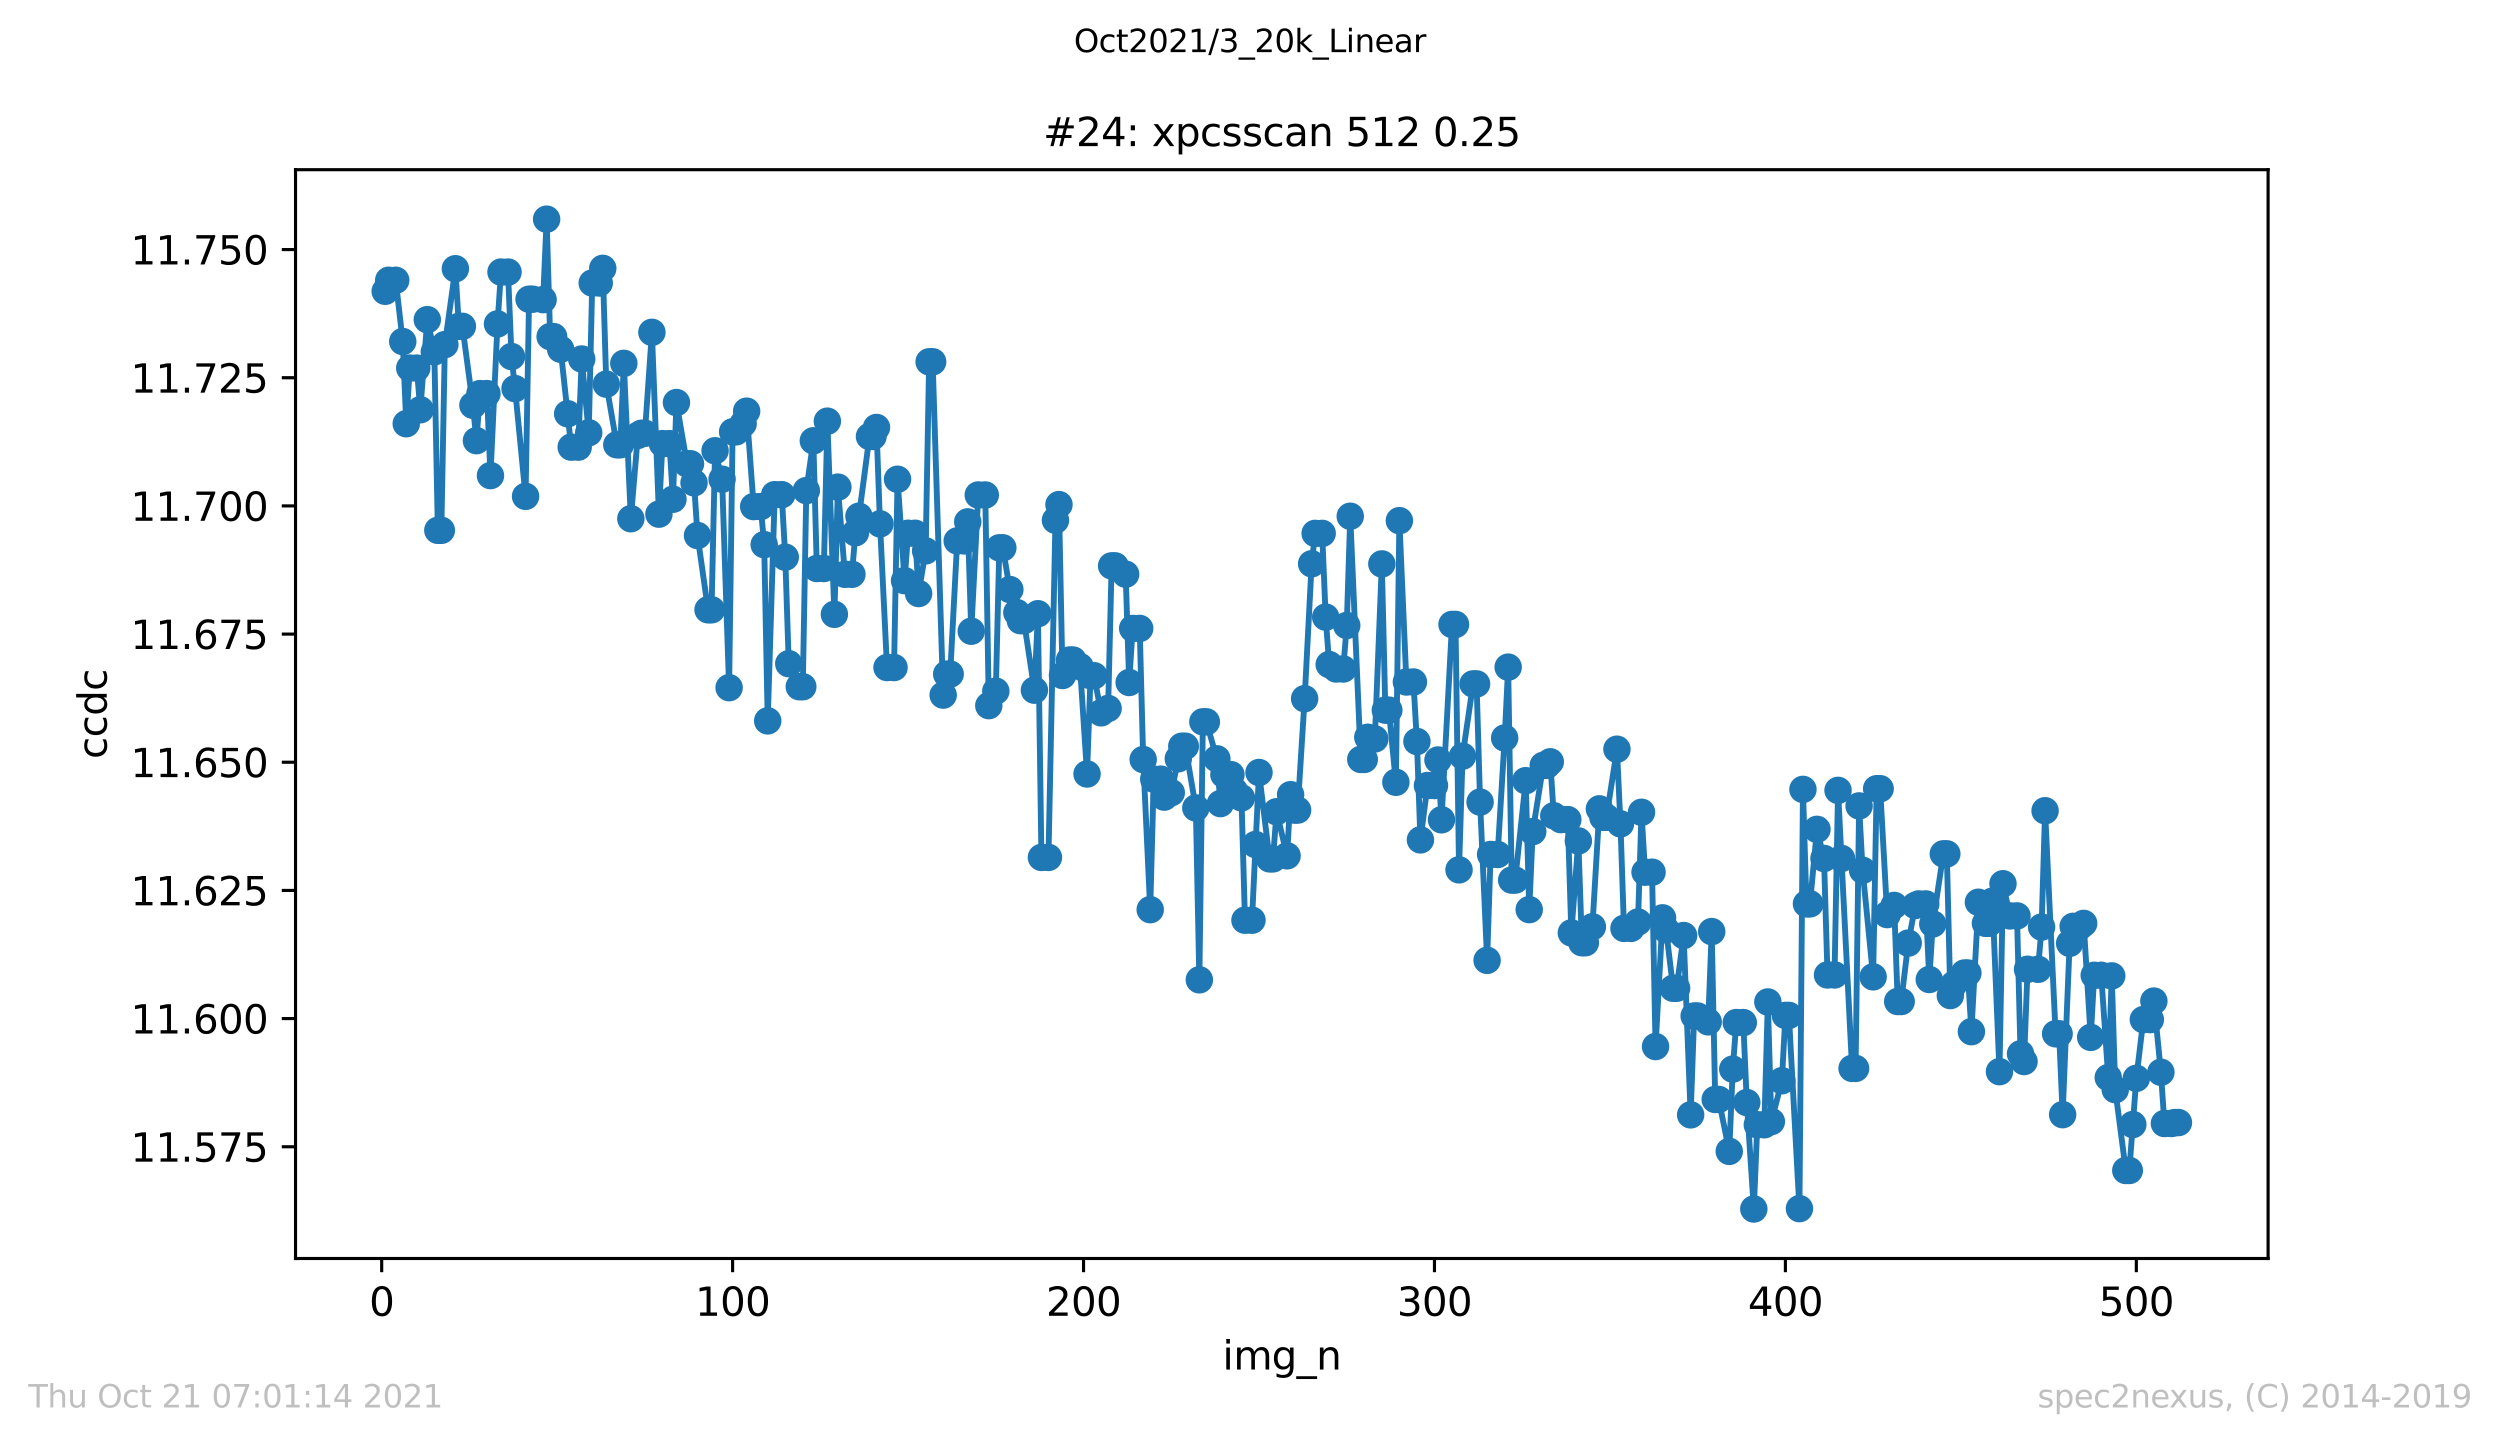 <?xml version="1.0" encoding="utf-8" standalone="no"?>
<!DOCTYPE svg PUBLIC "-//W3C//DTD SVG 1.1//EN"
  "http://www.w3.org/Graphics/SVG/1.1/DTD/svg11.dtd">
<svg height="367.2pt" version="1.1" viewBox="0 0 636.48 367.2" width="636.48pt" xmlns="http://www.w3.org/2000/svg" xmlns:xlink="http://www.w3.org/1999/xlink">
 <defs>
  <style type="text/css">*{stroke-linecap:butt;stroke-linejoin:round;}</style>
 </defs>
 <g id="figure_1">
  <g id="patch_1">
   <path d="M 0 367.2 
L 636.48 367.2 
L 636.48 0 
L 0 0 
z
" style="fill:#ffffff;"/>
  </g>
  <g id="axes_1">
   <g id="patch_2">
    <path d="M 75.24 320.4 
L 577.44 320.4 
L 577.44 43.2 
L 75.24 43.2 
z
" style="fill:#ffffff;"/>
   </g>
   <g id="matplotlib.axis_1">
    <g id="xtick_1">
     <g id="line2d_1">
      <defs>
       <path d="M 0 0 
L 0 3.5 
" id="m7422bfb00d" style="stroke:#000000;stroke-width:0.8;"/>
      </defs>
      <g>
       <use style="stroke:#000000;stroke-width:0.8;" x="97.174" xlink:href="#m7422bfb00d" y="320.4"/>
      </g>
     </g>
     <g id="text_1">
      <!-- 0 -->
      <g transform="translate(93.993 334.998)scale(0.1 -0.1)">
       <defs>
        <path d="M 2034 4250 
Q 1547 4250 1301 3770 
Q 1056 3291 1056 2328 
Q 1056 1369 1301 889 
Q 1547 409 2034 409 
Q 2525 409 2770 889 
Q 3016 1369 3016 2328 
Q 3016 3291 2770 3770 
Q 2525 4250 2034 4250 
z
M 2034 4750 
Q 2819 4750 3233 4129 
Q 3647 3509 3647 2328 
Q 3647 1150 3233 529 
Q 2819 -91 2034 -91 
Q 1250 -91 836 529 
Q 422 1150 422 2328 
Q 422 3509 836 4129 
Q 1250 4750 2034 4750 
z
" id="DejaVuSans-30" transform="scale(0.016)"/>
       </defs>
       <use xlink:href="#DejaVuSans-30"/>
      </g>
     </g>
    </g>
    <g id="xtick_2">
     <g id="line2d_2">
      <g>
       <use style="stroke:#000000;stroke-width:0.8;" x="186.517" xlink:href="#m7422bfb00d" y="320.4"/>
      </g>
     </g>
     <g id="text_2">
      <!-- 100 -->
      <g transform="translate(176.974 334.998)scale(0.1 -0.1)">
       <defs>
        <path d="M 794 531 
L 1825 531 
L 1825 4091 
L 703 3866 
L 703 4441 
L 1819 4666 
L 2450 4666 
L 2450 531 
L 3481 531 
L 3481 0 
L 794 0 
L 794 531 
z
" id="DejaVuSans-31" transform="scale(0.016)"/>
       </defs>
       <use xlink:href="#DejaVuSans-31"/>
       <use x="63.623" xlink:href="#DejaVuSans-30"/>
       <use x="127.246" xlink:href="#DejaVuSans-30"/>
      </g>
     </g>
    </g>
    <g id="xtick_3">
     <g id="line2d_3">
      <g>
       <use style="stroke:#000000;stroke-width:0.8;" x="275.861" xlink:href="#m7422bfb00d" y="320.4"/>
      </g>
     </g>
     <g id="text_3">
      <!-- 200 -->
      <g transform="translate(266.317 334.998)scale(0.1 -0.1)">
       <defs>
        <path d="M 1228 531 
L 3431 531 
L 3431 0 
L 469 0 
L 469 531 
Q 828 903 1448 1529 
Q 2069 2156 2228 2338 
Q 2531 2678 2651 2914 
Q 2772 3150 2772 3378 
Q 2772 3750 2511 3984 
Q 2250 4219 1831 4219 
Q 1534 4219 1204 4116 
Q 875 4013 500 3803 
L 500 4441 
Q 881 4594 1212 4672 
Q 1544 4750 1819 4750 
Q 2544 4750 2975 4387 
Q 3406 4025 3406 3419 
Q 3406 3131 3298 2873 
Q 3191 2616 2906 2266 
Q 2828 2175 2409 1742 
Q 1991 1309 1228 531 
z
" id="DejaVuSans-32" transform="scale(0.016)"/>
       </defs>
       <use xlink:href="#DejaVuSans-32"/>
       <use x="63.623" xlink:href="#DejaVuSans-30"/>
       <use x="127.246" xlink:href="#DejaVuSans-30"/>
      </g>
     </g>
    </g>
    <g id="xtick_4">
     <g id="line2d_4">
      <g>
       <use style="stroke:#000000;stroke-width:0.8;" x="365.204" xlink:href="#m7422bfb00d" y="320.4"/>
      </g>
     </g>
     <g id="text_4">
      <!-- 300 -->
      <g transform="translate(355.661 334.998)scale(0.1 -0.1)">
       <defs>
        <path d="M 2597 2516 
Q 3050 2419 3304 2112 
Q 3559 1806 3559 1356 
Q 3559 666 3084 287 
Q 2609 -91 1734 -91 
Q 1441 -91 1130 -33 
Q 819 25 488 141 
L 488 750 
Q 750 597 1062 519 
Q 1375 441 1716 441 
Q 2309 441 2620 675 
Q 2931 909 2931 1356 
Q 2931 1769 2642 2001 
Q 2353 2234 1838 2234 
L 1294 2234 
L 1294 2753 
L 1863 2753 
Q 2328 2753 2575 2939 
Q 2822 3125 2822 3475 
Q 2822 3834 2567 4026 
Q 2313 4219 1838 4219 
Q 1578 4219 1281 4162 
Q 984 4106 628 3988 
L 628 4550 
Q 988 4650 1302 4700 
Q 1616 4750 1894 4750 
Q 2613 4750 3031 4423 
Q 3450 4097 3450 3541 
Q 3450 3153 3228 2886 
Q 3006 2619 2597 2516 
z
" id="DejaVuSans-33" transform="scale(0.016)"/>
       </defs>
       <use xlink:href="#DejaVuSans-33"/>
       <use x="63.623" xlink:href="#DejaVuSans-30"/>
       <use x="127.246" xlink:href="#DejaVuSans-30"/>
      </g>
     </g>
    </g>
    <g id="xtick_5">
     <g id="line2d_5">
      <g>
       <use style="stroke:#000000;stroke-width:0.8;" x="454.548" xlink:href="#m7422bfb00d" y="320.4"/>
      </g>
     </g>
     <g id="text_5">
      <!-- 400 -->
      <g transform="translate(445.004 334.998)scale(0.1 -0.1)">
       <defs>
        <path d="M 2419 4116 
L 825 1625 
L 2419 1625 
L 2419 4116 
z
M 2253 4666 
L 3047 4666 
L 3047 1625 
L 3713 1625 
L 3713 1100 
L 3047 1100 
L 3047 0 
L 2419 0 
L 2419 1100 
L 313 1100 
L 313 1709 
L 2253 4666 
z
" id="DejaVuSans-34" transform="scale(0.016)"/>
       </defs>
       <use xlink:href="#DejaVuSans-34"/>
       <use x="63.623" xlink:href="#DejaVuSans-30"/>
       <use x="127.246" xlink:href="#DejaVuSans-30"/>
      </g>
     </g>
    </g>
    <g id="xtick_6">
     <g id="line2d_6">
      <g>
       <use style="stroke:#000000;stroke-width:0.8;" x="543.892" xlink:href="#m7422bfb00d" y="320.4"/>
      </g>
     </g>
     <g id="text_6">
      <!-- 500 -->
      <g transform="translate(534.348 334.998)scale(0.1 -0.1)">
       <defs>
        <path d="M 691 4666 
L 3169 4666 
L 3169 4134 
L 1269 4134 
L 1269 2991 
Q 1406 3038 1543 3061 
Q 1681 3084 1819 3084 
Q 2600 3084 3056 2656 
Q 3513 2228 3513 1497 
Q 3513 744 3044 326 
Q 2575 -91 1722 -91 
Q 1428 -91 1123 -41 
Q 819 9 494 109 
L 494 744 
Q 775 591 1075 516 
Q 1375 441 1709 441 
Q 2250 441 2565 725 
Q 2881 1009 2881 1497 
Q 2881 1984 2565 2268 
Q 2250 2553 1709 2553 
Q 1456 2553 1204 2497 
Q 953 2441 691 2322 
L 691 4666 
z
" id="DejaVuSans-35" transform="scale(0.016)"/>
       </defs>
       <use xlink:href="#DejaVuSans-35"/>
       <use x="63.623" xlink:href="#DejaVuSans-30"/>
       <use x="127.246" xlink:href="#DejaVuSans-30"/>
      </g>
     </g>
    </g>
    <g id="text_7">
     <!-- img_n -->
     <g transform="translate(311.238 348.677)scale(0.1 -0.1)">
      <defs>
       <path d="M 603 3500 
L 1178 3500 
L 1178 0 
L 603 0 
L 603 3500 
z
M 603 4863 
L 1178 4863 
L 1178 4134 
L 603 4134 
L 603 4863 
z
" id="DejaVuSans-69" transform="scale(0.016)"/>
       <path d="M 3328 2828 
Q 3544 3216 3844 3400 
Q 4144 3584 4550 3584 
Q 5097 3584 5394 3201 
Q 5691 2819 5691 2113 
L 5691 0 
L 5113 0 
L 5113 2094 
Q 5113 2597 4934 2840 
Q 4756 3084 4391 3084 
Q 3944 3084 3684 2787 
Q 3425 2491 3425 1978 
L 3425 0 
L 2847 0 
L 2847 2094 
Q 2847 2600 2669 2842 
Q 2491 3084 2119 3084 
Q 1678 3084 1418 2786 
Q 1159 2488 1159 1978 
L 1159 0 
L 581 0 
L 581 3500 
L 1159 3500 
L 1159 2956 
Q 1356 3278 1631 3431 
Q 1906 3584 2284 3584 
Q 2666 3584 2933 3390 
Q 3200 3197 3328 2828 
z
" id="DejaVuSans-6d" transform="scale(0.016)"/>
       <path d="M 2906 1791 
Q 2906 2416 2648 2759 
Q 2391 3103 1925 3103 
Q 1463 3103 1205 2759 
Q 947 2416 947 1791 
Q 947 1169 1205 825 
Q 1463 481 1925 481 
Q 2391 481 2648 825 
Q 2906 1169 2906 1791 
z
M 3481 434 
Q 3481 -459 3084 -895 
Q 2688 -1331 1869 -1331 
Q 1566 -1331 1297 -1286 
Q 1028 -1241 775 -1147 
L 775 -588 
Q 1028 -725 1275 -790 
Q 1522 -856 1778 -856 
Q 2344 -856 2625 -561 
Q 2906 -266 2906 331 
L 2906 616 
Q 2728 306 2450 153 
Q 2172 0 1784 0 
Q 1141 0 747 490 
Q 353 981 353 1791 
Q 353 2603 747 3093 
Q 1141 3584 1784 3584 
Q 2172 3584 2450 3431 
Q 2728 3278 2906 2969 
L 2906 3500 
L 3481 3500 
L 3481 434 
z
" id="DejaVuSans-67" transform="scale(0.016)"/>
       <path d="M 3263 -1063 
L 3263 -1509 
L -63 -1509 
L -63 -1063 
L 3263 -1063 
z
" id="DejaVuSans-5f" transform="scale(0.016)"/>
       <path d="M 3513 2113 
L 3513 0 
L 2938 0 
L 2938 2094 
Q 2938 2591 2744 2837 
Q 2550 3084 2163 3084 
Q 1697 3084 1428 2787 
Q 1159 2491 1159 1978 
L 1159 0 
L 581 0 
L 581 3500 
L 1159 3500 
L 1159 2956 
Q 1366 3272 1645 3428 
Q 1925 3584 2291 3584 
Q 2894 3584 3203 3211 
Q 3513 2838 3513 2113 
z
" id="DejaVuSans-6e" transform="scale(0.016)"/>
      </defs>
      <use xlink:href="#DejaVuSans-69"/>
      <use x="27.783" xlink:href="#DejaVuSans-6d"/>
      <use x="125.195" xlink:href="#DejaVuSans-67"/>
      <use x="188.672" xlink:href="#DejaVuSans-5f"/>
      <use x="238.672" xlink:href="#DejaVuSans-6e"/>
     </g>
    </g>
   </g>
   <g id="matplotlib.axis_2">
    <g id="ytick_1">
     <g id="line2d_7">
      <defs>
       <path d="M 0 0 
L -3.5 0 
" id="m01ff96644b" style="stroke:#000000;stroke-width:0.8;"/>
      </defs>
      <g>
       <use style="stroke:#000000;stroke-width:0.8;" x="75.24" xlink:href="#m01ff96644b" y="291.954"/>
      </g>
     </g>
     <g id="text_8">
      <!-- 11.575 -->
      <g transform="translate(33.249 295.754)scale(0.1 -0.1)">
       <defs>
        <path d="M 684 794 
L 1344 794 
L 1344 0 
L 684 0 
L 684 794 
z
" id="DejaVuSans-2e" transform="scale(0.016)"/>
        <path d="M 525 4666 
L 3525 4666 
L 3525 4397 
L 1831 0 
L 1172 0 
L 2766 4134 
L 525 4134 
L 525 4666 
z
" id="DejaVuSans-37" transform="scale(0.016)"/>
       </defs>
       <use xlink:href="#DejaVuSans-31"/>
       <use x="63.623" xlink:href="#DejaVuSans-31"/>
       <use x="127.246" xlink:href="#DejaVuSans-2e"/>
       <use x="159.033" xlink:href="#DejaVuSans-35"/>
       <use x="222.656" xlink:href="#DejaVuSans-37"/>
       <use x="286.279" xlink:href="#DejaVuSans-35"/>
      </g>
     </g>
    </g>
    <g id="ytick_2">
     <g id="line2d_8">
      <g>
       <use style="stroke:#000000;stroke-width:0.8;" x="75.24" xlink:href="#m01ff96644b" y="259.323"/>
      </g>
     </g>
     <g id="text_9">
      <!-- 11.600 -->
      <g transform="translate(33.249 263.122)scale(0.1 -0.1)">
       <defs>
        <path d="M 2113 2584 
Q 1688 2584 1439 2293 
Q 1191 2003 1191 1497 
Q 1191 994 1439 701 
Q 1688 409 2113 409 
Q 2538 409 2786 701 
Q 3034 994 3034 1497 
Q 3034 2003 2786 2293 
Q 2538 2584 2113 2584 
z
M 3366 4563 
L 3366 3988 
Q 3128 4100 2886 4159 
Q 2644 4219 2406 4219 
Q 1781 4219 1451 3797 
Q 1122 3375 1075 2522 
Q 1259 2794 1537 2939 
Q 1816 3084 2150 3084 
Q 2853 3084 3261 2657 
Q 3669 2231 3669 1497 
Q 3669 778 3244 343 
Q 2819 -91 2113 -91 
Q 1303 -91 875 529 
Q 447 1150 447 2328 
Q 447 3434 972 4092 
Q 1497 4750 2381 4750 
Q 2619 4750 2861 4703 
Q 3103 4656 3366 4563 
z
" id="DejaVuSans-36" transform="scale(0.016)"/>
       </defs>
       <use xlink:href="#DejaVuSans-31"/>
       <use x="63.623" xlink:href="#DejaVuSans-31"/>
       <use x="127.246" xlink:href="#DejaVuSans-2e"/>
       <use x="159.033" xlink:href="#DejaVuSans-36"/>
       <use x="222.656" xlink:href="#DejaVuSans-30"/>
       <use x="286.279" xlink:href="#DejaVuSans-30"/>
      </g>
     </g>
    </g>
    <g id="ytick_3">
     <g id="line2d_9">
      <g>
       <use style="stroke:#000000;stroke-width:0.8;" x="75.24" xlink:href="#m01ff96644b" y="226.692"/>
      </g>
     </g>
     <g id="text_10">
      <!-- 11.625 -->
      <g transform="translate(33.249 230.491)scale(0.1 -0.1)">
       <use xlink:href="#DejaVuSans-31"/>
       <use x="63.623" xlink:href="#DejaVuSans-31"/>
       <use x="127.246" xlink:href="#DejaVuSans-2e"/>
       <use x="159.033" xlink:href="#DejaVuSans-36"/>
       <use x="222.656" xlink:href="#DejaVuSans-32"/>
       <use x="286.279" xlink:href="#DejaVuSans-35"/>
      </g>
     </g>
    </g>
    <g id="ytick_4">
     <g id="line2d_10">
      <g>
       <use style="stroke:#000000;stroke-width:0.8;" x="75.24" xlink:href="#m01ff96644b" y="194.061"/>
      </g>
     </g>
     <g id="text_11">
      <!-- 11.650 -->
      <g transform="translate(33.249 197.86)scale(0.1 -0.1)">
       <use xlink:href="#DejaVuSans-31"/>
       <use x="63.623" xlink:href="#DejaVuSans-31"/>
       <use x="127.246" xlink:href="#DejaVuSans-2e"/>
       <use x="159.033" xlink:href="#DejaVuSans-36"/>
       <use x="222.656" xlink:href="#DejaVuSans-35"/>
       <use x="286.279" xlink:href="#DejaVuSans-30"/>
      </g>
     </g>
    </g>
    <g id="ytick_5">
     <g id="line2d_11">
      <g>
       <use style="stroke:#000000;stroke-width:0.8;" x="75.24" xlink:href="#m01ff96644b" y="161.43"/>
      </g>
     </g>
     <g id="text_12">
      <!-- 11.675 -->
      <g transform="translate(33.249 165.229)scale(0.1 -0.1)">
       <use xlink:href="#DejaVuSans-31"/>
       <use x="63.623" xlink:href="#DejaVuSans-31"/>
       <use x="127.246" xlink:href="#DejaVuSans-2e"/>
       <use x="159.033" xlink:href="#DejaVuSans-36"/>
       <use x="222.656" xlink:href="#DejaVuSans-37"/>
       <use x="286.279" xlink:href="#DejaVuSans-35"/>
      </g>
     </g>
    </g>
    <g id="ytick_6">
     <g id="line2d_12">
      <g>
       <use style="stroke:#000000;stroke-width:0.8;" x="75.24" xlink:href="#m01ff96644b" y="128.799"/>
      </g>
     </g>
     <g id="text_13">
      <!-- 11.700 -->
      <g transform="translate(33.249 132.598)scale(0.1 -0.1)">
       <use xlink:href="#DejaVuSans-31"/>
       <use x="63.623" xlink:href="#DejaVuSans-31"/>
       <use x="127.246" xlink:href="#DejaVuSans-2e"/>
       <use x="159.033" xlink:href="#DejaVuSans-37"/>
       <use x="222.656" xlink:href="#DejaVuSans-30"/>
       <use x="286.279" xlink:href="#DejaVuSans-30"/>
      </g>
     </g>
    </g>
    <g id="ytick_7">
     <g id="line2d_13">
      <g>
       <use style="stroke:#000000;stroke-width:0.8;" x="75.24" xlink:href="#m01ff96644b" y="96.167"/>
      </g>
     </g>
     <g id="text_14">
      <!-- 11.725 -->
      <g transform="translate(33.249 99.967)scale(0.1 -0.1)">
       <use xlink:href="#DejaVuSans-31"/>
       <use x="63.623" xlink:href="#DejaVuSans-31"/>
       <use x="127.246" xlink:href="#DejaVuSans-2e"/>
       <use x="159.033" xlink:href="#DejaVuSans-37"/>
       <use x="222.656" xlink:href="#DejaVuSans-32"/>
       <use x="286.279" xlink:href="#DejaVuSans-35"/>
      </g>
     </g>
    </g>
    <g id="ytick_8">
     <g id="line2d_14">
      <g>
       <use style="stroke:#000000;stroke-width:0.8;" x="75.24" xlink:href="#m01ff96644b" y="63.536"/>
      </g>
     </g>
     <g id="text_15">
      <!-- 11.750 -->
      <g transform="translate(33.249 67.335)scale(0.1 -0.1)">
       <use xlink:href="#DejaVuSans-31"/>
       <use x="63.623" xlink:href="#DejaVuSans-31"/>
       <use x="127.246" xlink:href="#DejaVuSans-2e"/>
       <use x="159.033" xlink:href="#DejaVuSans-37"/>
       <use x="222.656" xlink:href="#DejaVuSans-35"/>
       <use x="286.279" xlink:href="#DejaVuSans-30"/>
      </g>
     </g>
    </g>
    <g id="text_16">
     <!-- ccdc -->
     <g transform="translate(27.17 193.222)rotate(-90)scale(0.1 -0.1)">
      <defs>
       <path d="M 3122 3366 
L 3122 2828 
Q 2878 2963 2633 3030 
Q 2388 3097 2138 3097 
Q 1578 3097 1268 2742 
Q 959 2388 959 1747 
Q 959 1106 1268 751 
Q 1578 397 2138 397 
Q 2388 397 2633 464 
Q 2878 531 3122 666 
L 3122 134 
Q 2881 22 2623 -34 
Q 2366 -91 2075 -91 
Q 1284 -91 818 406 
Q 353 903 353 1747 
Q 353 2603 823 3093 
Q 1294 3584 2113 3584 
Q 2378 3584 2631 3529 
Q 2884 3475 3122 3366 
z
" id="DejaVuSans-63" transform="scale(0.016)"/>
       <path d="M 2906 2969 
L 2906 4863 
L 3481 4863 
L 3481 0 
L 2906 0 
L 2906 525 
Q 2725 213 2448 61 
Q 2172 -91 1784 -91 
Q 1150 -91 751 415 
Q 353 922 353 1747 
Q 353 2572 751 3078 
Q 1150 3584 1784 3584 
Q 2172 3584 2448 3432 
Q 2725 3281 2906 2969 
z
M 947 1747 
Q 947 1113 1208 752 
Q 1469 391 1925 391 
Q 2381 391 2643 752 
Q 2906 1113 2906 1747 
Q 2906 2381 2643 2742 
Q 2381 3103 1925 3103 
Q 1469 3103 1208 2742 
Q 947 2381 947 1747 
z
" id="DejaVuSans-64" transform="scale(0.016)"/>
      </defs>
      <use xlink:href="#DejaVuSans-63"/>
      <use x="54.98" xlink:href="#DejaVuSans-63"/>
      <use x="109.961" xlink:href="#DejaVuSans-64"/>
      <use x="173.438" xlink:href="#DejaVuSans-63"/>
     </g>
    </g>
   </g>
   <g id="line2d_15">
    <path clip-path="url(#pa92df2d4dd)" d="M 98.067 74.158 
L 98.961 71.356 
L 100.748 71.356 
L 102.534 86.954 
L 103.428 107.877 
L 104.321 93.708 
L 106.108 93.708 
L 107.002 104.324 
L 108.788 81.384 
L 110.575 89.565 
L 111.469 135.017 
L 112.362 135.017 
L 113.256 87.735 
L 115.936 68.418 
L 116.829 83.082 
L 117.723 83.082 
L 120.403 103.178 
L 121.297 112.191 
L 122.19 100.211 
L 123.977 100.211 
L 124.87 121.082 
L 126.657 82.47 
L 127.551 69.266 
L 129.338 69.266 
L 130.231 90.769 
L 131.124 98.933 
L 133.805 126.366 
L 134.698 76.178 
L 138.272 76.286 
L 139.165 55.8 
L 140.059 85.698 
L 140.952 85.698 
L 142.739 88.917 
L 145.419 113.835 
L 147.206 113.835 
L 148.1 91.401 
L 149.887 110.177 
L 150.78 72.048 
L 152.567 72.048 
L 153.46 68.319 
L 154.354 97.802 
L 157.034 113.241 
L 157.927 113.241 
L 158.821 92.504 
L 160.608 132.058 
L 162.395 110.853 
L 163.288 110.31 
L 164.181 110.31 
L 165.968 84.607 
L 167.755 130.897 
L 168.649 112.946 
L 170.436 112.946 
L 171.329 127.107 
L 172.222 102.487 
L 174.903 118.068 
L 175.796 118.068 
L 176.69 122.918 
L 177.583 136.344 
L 180.263 155.245 
L 181.157 155.245 
L 182.05 114.759 
L 183.837 122.001 
L 185.624 175.077 
L 186.517 109.936 
L 187.411 109.936 
L 189.198 107.879 
L 190.091 104.679 
L 191.878 128.97 
L 193.665 128.97 
L 194.558 138.665 
L 195.452 183.53 
L 197.239 125.943 
L 199.025 125.943 
L 199.919 141.851 
L 200.812 168.971 
L 203.493 174.832 
L 204.386 174.832 
L 205.28 124.905 
L 207.066 112.223 
L 207.96 144.737 
L 209.747 144.737 
L 210.64 107.231 
L 212.427 156.403 
L 213.32 124.021 
L 215.107 146.213 
L 216.894 146.213 
L 217.788 135.638 
L 218.681 131.421 
L 221.361 111.122 
L 222.255 111.122 
L 223.148 108.836 
L 224.042 133.372 
L 225.829 169.948 
L 227.615 169.948 
L 228.509 122.016 
L 230.296 147.824 
L 231.189 135.762 
L 232.976 135.762 
L 233.869 151.109 
L 235.656 140.249 
L 236.55 92.109 
L 237.443 92.109 
L 240.123 176.969 
L 241.017 171.629 
L 241.91 171.622 
L 243.697 137.712 
L 245.484 137.712 
L 246.378 132.868 
L 247.271 160.703 
L 249.058 126.017 
L 250.845 126.017 
L 251.738 179.651 
L 253.525 175.961 
L 254.418 139.474 
L 255.312 139.474 
L 257.099 150.092 
L 258.886 155.963 
L 259.779 158.013 
L 260.673 158.013 
L 263.353 175.714 
L 264.246 156.25 
L 265.14 218.293 
L 266.927 218.293 
L 268.713 132.448 
L 269.607 128.472 
L 270.5 171.979 
L 272.287 168.038 
L 273.181 168.038 
L 274.967 169.713 
L 276.754 197.051 
L 277.648 172.032 
L 278.541 172.032 
L 280.328 181.478 
L 282.115 180.37 
L 283.008 144.067 
L 283.902 144.067 
L 286.582 146.186 
L 287.476 173.756 
L 288.369 159.999 
L 290.156 159.999 
L 291.049 193.372 
L 292.836 231.592 
L 293.73 198.367 
L 295.516 198.367 
L 296.41 202.94 
L 298.197 201.811 
L 299.984 193.172 
L 300.877 189.986 
L 301.771 189.986 
L 304.451 205.693 
L 305.344 249.453 
L 306.238 183.773 
L 307.131 183.773 
L 309.811 193.185 
L 310.705 204.585 
L 311.598 197.22 
L 313.385 197.22 
L 314.279 201.348 
L 316.065 203.126 
L 316.959 234.281 
L 318.746 234.281 
L 320.533 196.674 
L 323.213 218.658 
L 324.106 218.658 
L 325 206.662 
L 327.68 217.887 
L 328.574 202.317 
L 329.467 206.239 
L 330.36 206.239 
L 332.147 177.88 
L 333.934 143.537 
L 334.828 135.799 
L 336.615 135.799 
L 337.508 157.112 
L 338.401 169.184 
L 340.188 170.322 
L 341.975 170.322 
L 342.869 159.238 
L 343.762 131.433 
L 346.442 193.344 
L 347.336 193.344 
L 348.229 187.706 
L 350.016 188.13 
L 351.803 143.571 
L 352.696 180.8 
L 353.59 180.8 
L 355.377 199.163 
L 356.27 132.56 
L 358.057 173.63 
L 359.844 173.63 
L 360.737 188.775 
L 361.631 213.827 
L 363.418 199.991 
L 365.204 199.991 
L 366.098 193.488 
L 366.991 208.712 
L 369.672 158.976 
L 370.565 158.976 
L 371.458 221.455 
L 372.352 192.515 
L 375.032 174.121 
L 375.926 174.121 
L 376.819 204.204 
L 378.606 244.499 
L 379.499 217.546 
L 381.286 217.546 
L 383.073 187.891 
L 383.967 169.847 
L 384.86 224.058 
L 385.753 224.058 
L 388.434 198.754 
L 389.327 231.585 
L 390.221 211.718 
L 392.901 194.851 
L 393.794 194.851 
L 394.688 193.947 
L 395.581 207.685 
L 397.368 208.667 
L 399.155 208.667 
L 400.048 237.507 
L 401.835 214.095 
L 402.729 240.011 
L 403.622 240.011 
L 405.409 235.955 
L 407.196 205.929 
L 408.089 208.095 
L 408.983 208.095 
L 411.663 190.742 
L 412.557 209.755 
L 413.45 236.36 
L 415.237 236.36 
L 417.024 234.734 
L 417.917 206.8 
L 418.811 222.051 
L 420.597 222.051 
L 421.491 266.445 
L 423.278 233.676 
L 424.171 236.725 
L 425.958 251.605 
L 426.851 251.605 
L 428.638 238.182 
L 430.425 283.833 
L 431.319 258.668 
L 432.212 258.668 
L 434.892 260.155 
L 435.786 237.177 
L 436.679 279.909 
L 437.573 279.909 
L 440.253 293.13 
L 441.146 272.192 
L 442.04 260.34 
L 443.827 260.34 
L 444.72 280.697 
L 446.507 307.8 
L 447.4 286.351 
L 449.187 286.351 
L 450.081 255.094 
L 450.974 285.538 
L 453.655 275.147 
L 454.548 258.518 
L 455.441 258.518 
L 458.122 307.707 
L 459.015 200.97 
L 459.909 230.113 
L 460.802 230.113 
L 462.589 211.148 
L 464.376 218.559 
L 465.269 248.212 
L 467.056 248.212 
L 467.95 201.225 
L 471.523 272.008 
L 472.417 272.008 
L 473.31 205.179 
L 474.204 221.579 
L 476.884 248.697 
L 477.777 200.799 
L 478.671 200.799 
L 480.458 232.844 
L 482.244 230.515 
L 483.138 254.979 
L 484.031 254.979 
L 485.818 240.102 
L 487.605 230.533 
L 488.499 230.134 
L 490.285 230.134 
L 491.179 249.38 
L 492.072 235.228 
L 494.753 217.383 
L 495.646 217.383 
L 496.539 253.465 
L 497.433 250.598 
L 500.113 247.723 
L 501.007 247.723 
L 501.9 262.655 
L 503.687 229.704 
L 505.474 235.066 
L 506.367 235.066 
L 507.261 229.429 
L 509.048 272.836 
L 509.941 224.99 
L 511.728 233.182 
L 513.515 233.182 
L 514.408 268.299 
L 515.302 270.259 
L 516.195 246.771 
L 518.875 246.771 
L 519.769 236.021 
L 520.662 206.406 
L 523.342 263.195 
L 524.236 263.195 
L 525.129 283.783 
L 526.916 240.166 
L 527.81 235.838 
L 529.597 235.838 
L 530.49 235.089 
L 532.277 264.109 
L 533.17 248.302 
L 534.957 248.302 
L 536.744 274.339 
L 537.637 248.452 
L 538.531 277.418 
L 541.211 297.995 
L 542.105 297.995 
L 543.892 274.531 
L 545.678 259.579 
L 547.465 259.579 
L 548.359 254.868 
L 550.146 272.989 
L 551.039 286.034 
L 552.826 286.034 
L 553.719 285.796 
L 554.613 285.796 
L 554.613 285.796 
" style="fill:none;stroke:#1f77b4;stroke-linecap:square;stroke-width:1.5;"/>
    <defs>
     <path d="M 0 3 
C 0.796 3 1.559 2.684 2.121 2.121 
C 2.684 1.559 3 0.796 3 0 
C 3 -0.796 2.684 -1.559 2.121 -2.121 
C 1.559 -2.684 0.796 -3 0 -3 
C -0.796 -3 -1.559 -2.684 -2.121 -2.121 
C -2.684 -1.559 -3 -0.796 -3 0 
C -3 0.796 -2.684 1.559 -2.121 2.121 
C -1.559 2.684 -0.796 3 0 3 
z
" id="m6bd8ef0bdd" style="stroke:#1f77b4;"/>
    </defs>
    <g clip-path="url(#pa92df2d4dd)">
     <use style="fill:#1f77b4;stroke:#1f77b4;" x="98.067" xlink:href="#m6bd8ef0bdd" y="74.158"/>
     <use style="fill:#1f77b4;stroke:#1f77b4;" x="98.961" xlink:href="#m6bd8ef0bdd" y="71.356"/>
     <use style="fill:#1f77b4;stroke:#1f77b4;" x="100.748" xlink:href="#m6bd8ef0bdd" y="71.356"/>
     <use style="fill:#1f77b4;stroke:#1f77b4;" x="102.534" xlink:href="#m6bd8ef0bdd" y="86.954"/>
     <use style="fill:#1f77b4;stroke:#1f77b4;" x="103.428" xlink:href="#m6bd8ef0bdd" y="107.877"/>
     <use style="fill:#1f77b4;stroke:#1f77b4;" x="104.321" xlink:href="#m6bd8ef0bdd" y="93.708"/>
     <use style="fill:#1f77b4;stroke:#1f77b4;" x="106.108" xlink:href="#m6bd8ef0bdd" y="93.708"/>
     <use style="fill:#1f77b4;stroke:#1f77b4;" x="107.002" xlink:href="#m6bd8ef0bdd" y="104.324"/>
     <use style="fill:#1f77b4;stroke:#1f77b4;" x="108.788" xlink:href="#m6bd8ef0bdd" y="81.384"/>
     <use style="fill:#1f77b4;stroke:#1f77b4;" x="110.575" xlink:href="#m6bd8ef0bdd" y="89.565"/>
     <use style="fill:#1f77b4;stroke:#1f77b4;" x="111.469" xlink:href="#m6bd8ef0bdd" y="135.017"/>
     <use style="fill:#1f77b4;stroke:#1f77b4;" x="112.362" xlink:href="#m6bd8ef0bdd" y="135.017"/>
     <use style="fill:#1f77b4;stroke:#1f77b4;" x="113.256" xlink:href="#m6bd8ef0bdd" y="87.735"/>
     <use style="fill:#1f77b4;stroke:#1f77b4;" x="115.936" xlink:href="#m6bd8ef0bdd" y="68.418"/>
     <use style="fill:#1f77b4;stroke:#1f77b4;" x="116.829" xlink:href="#m6bd8ef0bdd" y="83.082"/>
     <use style="fill:#1f77b4;stroke:#1f77b4;" x="117.723" xlink:href="#m6bd8ef0bdd" y="83.082"/>
     <use style="fill:#1f77b4;stroke:#1f77b4;" x="120.403" xlink:href="#m6bd8ef0bdd" y="103.178"/>
     <use style="fill:#1f77b4;stroke:#1f77b4;" x="121.297" xlink:href="#m6bd8ef0bdd" y="112.191"/>
     <use style="fill:#1f77b4;stroke:#1f77b4;" x="122.19" xlink:href="#m6bd8ef0bdd" y="100.211"/>
     <use style="fill:#1f77b4;stroke:#1f77b4;" x="123.977" xlink:href="#m6bd8ef0bdd" y="100.211"/>
     <use style="fill:#1f77b4;stroke:#1f77b4;" x="124.87" xlink:href="#m6bd8ef0bdd" y="121.082"/>
     <use style="fill:#1f77b4;stroke:#1f77b4;" x="126.657" xlink:href="#m6bd8ef0bdd" y="82.47"/>
     <use style="fill:#1f77b4;stroke:#1f77b4;" x="127.551" xlink:href="#m6bd8ef0bdd" y="69.266"/>
     <use style="fill:#1f77b4;stroke:#1f77b4;" x="129.338" xlink:href="#m6bd8ef0bdd" y="69.266"/>
     <use style="fill:#1f77b4;stroke:#1f77b4;" x="130.231" xlink:href="#m6bd8ef0bdd" y="90.769"/>
     <use style="fill:#1f77b4;stroke:#1f77b4;" x="131.124" xlink:href="#m6bd8ef0bdd" y="98.933"/>
     <use style="fill:#1f77b4;stroke:#1f77b4;" x="133.805" xlink:href="#m6bd8ef0bdd" y="126.366"/>
     <use style="fill:#1f77b4;stroke:#1f77b4;" x="134.698" xlink:href="#m6bd8ef0bdd" y="76.178"/>
     <use style="fill:#1f77b4;stroke:#1f77b4;" x="135.592" xlink:href="#m6bd8ef0bdd" y="76.178"/>
     <use style="fill:#1f77b4;stroke:#1f77b4;" x="138.272" xlink:href="#m6bd8ef0bdd" y="76.286"/>
     <use style="fill:#1f77b4;stroke:#1f77b4;" x="139.165" xlink:href="#m6bd8ef0bdd" y="55.8"/>
     <use style="fill:#1f77b4;stroke:#1f77b4;" x="140.059" xlink:href="#m6bd8ef0bdd" y="85.698"/>
     <use style="fill:#1f77b4;stroke:#1f77b4;" x="140.952" xlink:href="#m6bd8ef0bdd" y="85.698"/>
     <use style="fill:#1f77b4;stroke:#1f77b4;" x="142.739" xlink:href="#m6bd8ef0bdd" y="88.917"/>
     <use style="fill:#1f77b4;stroke:#1f77b4;" x="144.526" xlink:href="#m6bd8ef0bdd" y="105.341"/>
     <use style="fill:#1f77b4;stroke:#1f77b4;" x="145.419" xlink:href="#m6bd8ef0bdd" y="113.835"/>
     <use style="fill:#1f77b4;stroke:#1f77b4;" x="147.206" xlink:href="#m6bd8ef0bdd" y="113.835"/>
     <use style="fill:#1f77b4;stroke:#1f77b4;" x="148.1" xlink:href="#m6bd8ef0bdd" y="91.401"/>
     <use style="fill:#1f77b4;stroke:#1f77b4;" x="149.887" xlink:href="#m6bd8ef0bdd" y="110.177"/>
     <use style="fill:#1f77b4;stroke:#1f77b4;" x="150.78" xlink:href="#m6bd8ef0bdd" y="72.048"/>
     <use style="fill:#1f77b4;stroke:#1f77b4;" x="152.567" xlink:href="#m6bd8ef0bdd" y="72.048"/>
     <use style="fill:#1f77b4;stroke:#1f77b4;" x="153.46" xlink:href="#m6bd8ef0bdd" y="68.319"/>
     <use style="fill:#1f77b4;stroke:#1f77b4;" x="154.354" xlink:href="#m6bd8ef0bdd" y="97.802"/>
     <use style="fill:#1f77b4;stroke:#1f77b4;" x="157.034" xlink:href="#m6bd8ef0bdd" y="113.241"/>
     <use style="fill:#1f77b4;stroke:#1f77b4;" x="157.927" xlink:href="#m6bd8ef0bdd" y="113.241"/>
     <use style="fill:#1f77b4;stroke:#1f77b4;" x="158.821" xlink:href="#m6bd8ef0bdd" y="92.504"/>
     <use style="fill:#1f77b4;stroke:#1f77b4;" x="160.608" xlink:href="#m6bd8ef0bdd" y="132.058"/>
     <use style="fill:#1f77b4;stroke:#1f77b4;" x="162.395" xlink:href="#m6bd8ef0bdd" y="110.853"/>
     <use style="fill:#1f77b4;stroke:#1f77b4;" x="163.288" xlink:href="#m6bd8ef0bdd" y="110.31"/>
     <use style="fill:#1f77b4;stroke:#1f77b4;" x="164.181" xlink:href="#m6bd8ef0bdd" y="110.31"/>
     <use style="fill:#1f77b4;stroke:#1f77b4;" x="165.968" xlink:href="#m6bd8ef0bdd" y="84.607"/>
     <use style="fill:#1f77b4;stroke:#1f77b4;" x="167.755" xlink:href="#m6bd8ef0bdd" y="130.897"/>
     <use style="fill:#1f77b4;stroke:#1f77b4;" x="168.649" xlink:href="#m6bd8ef0bdd" y="112.946"/>
     <use style="fill:#1f77b4;stroke:#1f77b4;" x="170.436" xlink:href="#m6bd8ef0bdd" y="112.946"/>
     <use style="fill:#1f77b4;stroke:#1f77b4;" x="171.329" xlink:href="#m6bd8ef0bdd" y="127.107"/>
     <use style="fill:#1f77b4;stroke:#1f77b4;" x="172.222" xlink:href="#m6bd8ef0bdd" y="102.487"/>
     <use style="fill:#1f77b4;stroke:#1f77b4;" x="174.903" xlink:href="#m6bd8ef0bdd" y="118.068"/>
     <use style="fill:#1f77b4;stroke:#1f77b4;" x="175.796" xlink:href="#m6bd8ef0bdd" y="118.068"/>
     <use style="fill:#1f77b4;stroke:#1f77b4;" x="176.69" xlink:href="#m6bd8ef0bdd" y="122.918"/>
     <use style="fill:#1f77b4;stroke:#1f77b4;" x="177.583" xlink:href="#m6bd8ef0bdd" y="136.344"/>
     <use style="fill:#1f77b4;stroke:#1f77b4;" x="180.263" xlink:href="#m6bd8ef0bdd" y="155.245"/>
     <use style="fill:#1f77b4;stroke:#1f77b4;" x="181.157" xlink:href="#m6bd8ef0bdd" y="155.245"/>
     <use style="fill:#1f77b4;stroke:#1f77b4;" x="182.05" xlink:href="#m6bd8ef0bdd" y="114.759"/>
     <use style="fill:#1f77b4;stroke:#1f77b4;" x="183.837" xlink:href="#m6bd8ef0bdd" y="122.001"/>
     <use style="fill:#1f77b4;stroke:#1f77b4;" x="185.624" xlink:href="#m6bd8ef0bdd" y="175.077"/>
     <use style="fill:#1f77b4;stroke:#1f77b4;" x="186.517" xlink:href="#m6bd8ef0bdd" y="109.936"/>
     <use style="fill:#1f77b4;stroke:#1f77b4;" x="187.411" xlink:href="#m6bd8ef0bdd" y="109.936"/>
     <use style="fill:#1f77b4;stroke:#1f77b4;" x="189.198" xlink:href="#m6bd8ef0bdd" y="107.879"/>
     <use style="fill:#1f77b4;stroke:#1f77b4;" x="190.091" xlink:href="#m6bd8ef0bdd" y="104.679"/>
     <use style="fill:#1f77b4;stroke:#1f77b4;" x="191.878" xlink:href="#m6bd8ef0bdd" y="128.97"/>
     <use style="fill:#1f77b4;stroke:#1f77b4;" x="193.665" xlink:href="#m6bd8ef0bdd" y="128.97"/>
     <use style="fill:#1f77b4;stroke:#1f77b4;" x="194.558" xlink:href="#m6bd8ef0bdd" y="138.665"/>
     <use style="fill:#1f77b4;stroke:#1f77b4;" x="195.452" xlink:href="#m6bd8ef0bdd" y="183.53"/>
     <use style="fill:#1f77b4;stroke:#1f77b4;" x="197.239" xlink:href="#m6bd8ef0bdd" y="125.943"/>
     <use style="fill:#1f77b4;stroke:#1f77b4;" x="199.025" xlink:href="#m6bd8ef0bdd" y="125.943"/>
     <use style="fill:#1f77b4;stroke:#1f77b4;" x="199.919" xlink:href="#m6bd8ef0bdd" y="141.851"/>
     <use style="fill:#1f77b4;stroke:#1f77b4;" x="200.812" xlink:href="#m6bd8ef0bdd" y="168.971"/>
     <use style="fill:#1f77b4;stroke:#1f77b4;" x="203.493" xlink:href="#m6bd8ef0bdd" y="174.832"/>
     <use style="fill:#1f77b4;stroke:#1f77b4;" x="204.386" xlink:href="#m6bd8ef0bdd" y="174.832"/>
     <use style="fill:#1f77b4;stroke:#1f77b4;" x="205.28" xlink:href="#m6bd8ef0bdd" y="124.905"/>
     <use style="fill:#1f77b4;stroke:#1f77b4;" x="207.066" xlink:href="#m6bd8ef0bdd" y="112.223"/>
     <use style="fill:#1f77b4;stroke:#1f77b4;" x="207.96" xlink:href="#m6bd8ef0bdd" y="144.737"/>
     <use style="fill:#1f77b4;stroke:#1f77b4;" x="209.747" xlink:href="#m6bd8ef0bdd" y="144.737"/>
     <use style="fill:#1f77b4;stroke:#1f77b4;" x="210.64" xlink:href="#m6bd8ef0bdd" y="107.231"/>
     <use style="fill:#1f77b4;stroke:#1f77b4;" x="212.427" xlink:href="#m6bd8ef0bdd" y="156.403"/>
     <use style="fill:#1f77b4;stroke:#1f77b4;" x="213.32" xlink:href="#m6bd8ef0bdd" y="124.021"/>
     <use style="fill:#1f77b4;stroke:#1f77b4;" x="215.107" xlink:href="#m6bd8ef0bdd" y="146.213"/>
     <use style="fill:#1f77b4;stroke:#1f77b4;" x="216.894" xlink:href="#m6bd8ef0bdd" y="146.213"/>
     <use style="fill:#1f77b4;stroke:#1f77b4;" x="217.788" xlink:href="#m6bd8ef0bdd" y="135.638"/>
     <use style="fill:#1f77b4;stroke:#1f77b4;" x="218.681" xlink:href="#m6bd8ef0bdd" y="131.421"/>
     <use style="fill:#1f77b4;stroke:#1f77b4;" x="221.361" xlink:href="#m6bd8ef0bdd" y="111.122"/>
     <use style="fill:#1f77b4;stroke:#1f77b4;" x="222.255" xlink:href="#m6bd8ef0bdd" y="111.122"/>
     <use style="fill:#1f77b4;stroke:#1f77b4;" x="223.148" xlink:href="#m6bd8ef0bdd" y="108.836"/>
     <use style="fill:#1f77b4;stroke:#1f77b4;" x="224.042" xlink:href="#m6bd8ef0bdd" y="133.372"/>
     <use style="fill:#1f77b4;stroke:#1f77b4;" x="225.829" xlink:href="#m6bd8ef0bdd" y="169.948"/>
     <use style="fill:#1f77b4;stroke:#1f77b4;" x="227.615" xlink:href="#m6bd8ef0bdd" y="169.948"/>
     <use style="fill:#1f77b4;stroke:#1f77b4;" x="228.509" xlink:href="#m6bd8ef0bdd" y="122.016"/>
     <use style="fill:#1f77b4;stroke:#1f77b4;" x="230.296" xlink:href="#m6bd8ef0bdd" y="147.824"/>
     <use style="fill:#1f77b4;stroke:#1f77b4;" x="231.189" xlink:href="#m6bd8ef0bdd" y="135.762"/>
     <use style="fill:#1f77b4;stroke:#1f77b4;" x="232.976" xlink:href="#m6bd8ef0bdd" y="135.762"/>
     <use style="fill:#1f77b4;stroke:#1f77b4;" x="233.869" xlink:href="#m6bd8ef0bdd" y="151.109"/>
     <use style="fill:#1f77b4;stroke:#1f77b4;" x="235.656" xlink:href="#m6bd8ef0bdd" y="140.249"/>
     <use style="fill:#1f77b4;stroke:#1f77b4;" x="236.55" xlink:href="#m6bd8ef0bdd" y="92.109"/>
     <use style="fill:#1f77b4;stroke:#1f77b4;" x="237.443" xlink:href="#m6bd8ef0bdd" y="92.109"/>
     <use style="fill:#1f77b4;stroke:#1f77b4;" x="240.123" xlink:href="#m6bd8ef0bdd" y="176.969"/>
     <use style="fill:#1f77b4;stroke:#1f77b4;" x="241.017" xlink:href="#m6bd8ef0bdd" y="171.629"/>
     <use style="fill:#1f77b4;stroke:#1f77b4;" x="241.91" xlink:href="#m6bd8ef0bdd" y="171.622"/>
     <use style="fill:#1f77b4;stroke:#1f77b4;" x="243.697" xlink:href="#m6bd8ef0bdd" y="137.712"/>
     <use style="fill:#1f77b4;stroke:#1f77b4;" x="245.484" xlink:href="#m6bd8ef0bdd" y="137.712"/>
     <use style="fill:#1f77b4;stroke:#1f77b4;" x="246.378" xlink:href="#m6bd8ef0bdd" y="132.868"/>
     <use style="fill:#1f77b4;stroke:#1f77b4;" x="247.271" xlink:href="#m6bd8ef0bdd" y="160.703"/>
     <use style="fill:#1f77b4;stroke:#1f77b4;" x="249.058" xlink:href="#m6bd8ef0bdd" y="126.017"/>
     <use style="fill:#1f77b4;stroke:#1f77b4;" x="250.845" xlink:href="#m6bd8ef0bdd" y="126.017"/>
     <use style="fill:#1f77b4;stroke:#1f77b4;" x="251.738" xlink:href="#m6bd8ef0bdd" y="179.651"/>
     <use style="fill:#1f77b4;stroke:#1f77b4;" x="253.525" xlink:href="#m6bd8ef0bdd" y="175.961"/>
     <use style="fill:#1f77b4;stroke:#1f77b4;" x="254.418" xlink:href="#m6bd8ef0bdd" y="139.474"/>
     <use style="fill:#1f77b4;stroke:#1f77b4;" x="255.312" xlink:href="#m6bd8ef0bdd" y="139.474"/>
     <use style="fill:#1f77b4;stroke:#1f77b4;" x="257.099" xlink:href="#m6bd8ef0bdd" y="150.092"/>
     <use style="fill:#1f77b4;stroke:#1f77b4;" x="258.886" xlink:href="#m6bd8ef0bdd" y="155.963"/>
     <use style="fill:#1f77b4;stroke:#1f77b4;" x="259.779" xlink:href="#m6bd8ef0bdd" y="158.013"/>
     <use style="fill:#1f77b4;stroke:#1f77b4;" x="260.673" xlink:href="#m6bd8ef0bdd" y="158.013"/>
     <use style="fill:#1f77b4;stroke:#1f77b4;" x="263.353" xlink:href="#m6bd8ef0bdd" y="175.714"/>
     <use style="fill:#1f77b4;stroke:#1f77b4;" x="264.246" xlink:href="#m6bd8ef0bdd" y="156.25"/>
     <use style="fill:#1f77b4;stroke:#1f77b4;" x="265.14" xlink:href="#m6bd8ef0bdd" y="218.293"/>
     <use style="fill:#1f77b4;stroke:#1f77b4;" x="266.927" xlink:href="#m6bd8ef0bdd" y="218.293"/>
     <use style="fill:#1f77b4;stroke:#1f77b4;" x="268.713" xlink:href="#m6bd8ef0bdd" y="132.448"/>
     <use style="fill:#1f77b4;stroke:#1f77b4;" x="269.607" xlink:href="#m6bd8ef0bdd" y="128.472"/>
     <use style="fill:#1f77b4;stroke:#1f77b4;" x="270.5" xlink:href="#m6bd8ef0bdd" y="171.979"/>
     <use style="fill:#1f77b4;stroke:#1f77b4;" x="272.287" xlink:href="#m6bd8ef0bdd" y="168.038"/>
     <use style="fill:#1f77b4;stroke:#1f77b4;" x="273.181" xlink:href="#m6bd8ef0bdd" y="168.038"/>
     <use style="fill:#1f77b4;stroke:#1f77b4;" x="274.967" xlink:href="#m6bd8ef0bdd" y="169.713"/>
     <use style="fill:#1f77b4;stroke:#1f77b4;" x="276.754" xlink:href="#m6bd8ef0bdd" y="197.051"/>
     <use style="fill:#1f77b4;stroke:#1f77b4;" x="277.648" xlink:href="#m6bd8ef0bdd" y="172.032"/>
     <use style="fill:#1f77b4;stroke:#1f77b4;" x="278.541" xlink:href="#m6bd8ef0bdd" y="172.032"/>
     <use style="fill:#1f77b4;stroke:#1f77b4;" x="280.328" xlink:href="#m6bd8ef0bdd" y="181.478"/>
     <use style="fill:#1f77b4;stroke:#1f77b4;" x="282.115" xlink:href="#m6bd8ef0bdd" y="180.37"/>
     <use style="fill:#1f77b4;stroke:#1f77b4;" x="283.008" xlink:href="#m6bd8ef0bdd" y="144.067"/>
     <use style="fill:#1f77b4;stroke:#1f77b4;" x="283.902" xlink:href="#m6bd8ef0bdd" y="144.067"/>
     <use style="fill:#1f77b4;stroke:#1f77b4;" x="286.582" xlink:href="#m6bd8ef0bdd" y="146.186"/>
     <use style="fill:#1f77b4;stroke:#1f77b4;" x="287.476" xlink:href="#m6bd8ef0bdd" y="173.756"/>
     <use style="fill:#1f77b4;stroke:#1f77b4;" x="288.369" xlink:href="#m6bd8ef0bdd" y="159.999"/>
     <use style="fill:#1f77b4;stroke:#1f77b4;" x="290.156" xlink:href="#m6bd8ef0bdd" y="159.999"/>
     <use style="fill:#1f77b4;stroke:#1f77b4;" x="291.049" xlink:href="#m6bd8ef0bdd" y="193.372"/>
     <use style="fill:#1f77b4;stroke:#1f77b4;" x="292.836" xlink:href="#m6bd8ef0bdd" y="231.592"/>
     <use style="fill:#1f77b4;stroke:#1f77b4;" x="293.73" xlink:href="#m6bd8ef0bdd" y="198.367"/>
     <use style="fill:#1f77b4;stroke:#1f77b4;" x="295.516" xlink:href="#m6bd8ef0bdd" y="198.367"/>
     <use style="fill:#1f77b4;stroke:#1f77b4;" x="296.41" xlink:href="#m6bd8ef0bdd" y="202.94"/>
     <use style="fill:#1f77b4;stroke:#1f77b4;" x="298.197" xlink:href="#m6bd8ef0bdd" y="201.811"/>
     <use style="fill:#1f77b4;stroke:#1f77b4;" x="299.984" xlink:href="#m6bd8ef0bdd" y="193.172"/>
     <use style="fill:#1f77b4;stroke:#1f77b4;" x="300.877" xlink:href="#m6bd8ef0bdd" y="189.986"/>
     <use style="fill:#1f77b4;stroke:#1f77b4;" x="301.771" xlink:href="#m6bd8ef0bdd" y="189.986"/>
     <use style="fill:#1f77b4;stroke:#1f77b4;" x="304.451" xlink:href="#m6bd8ef0bdd" y="205.693"/>
     <use style="fill:#1f77b4;stroke:#1f77b4;" x="305.344" xlink:href="#m6bd8ef0bdd" y="249.453"/>
     <use style="fill:#1f77b4;stroke:#1f77b4;" x="306.238" xlink:href="#m6bd8ef0bdd" y="183.773"/>
     <use style="fill:#1f77b4;stroke:#1f77b4;" x="307.131" xlink:href="#m6bd8ef0bdd" y="183.773"/>
     <use style="fill:#1f77b4;stroke:#1f77b4;" x="309.811" xlink:href="#m6bd8ef0bdd" y="193.185"/>
     <use style="fill:#1f77b4;stroke:#1f77b4;" x="310.705" xlink:href="#m6bd8ef0bdd" y="204.585"/>
     <use style="fill:#1f77b4;stroke:#1f77b4;" x="311.598" xlink:href="#m6bd8ef0bdd" y="197.22"/>
     <use style="fill:#1f77b4;stroke:#1f77b4;" x="313.385" xlink:href="#m6bd8ef0bdd" y="197.22"/>
     <use style="fill:#1f77b4;stroke:#1f77b4;" x="314.279" xlink:href="#m6bd8ef0bdd" y="201.348"/>
     <use style="fill:#1f77b4;stroke:#1f77b4;" x="316.065" xlink:href="#m6bd8ef0bdd" y="203.126"/>
     <use style="fill:#1f77b4;stroke:#1f77b4;" x="316.959" xlink:href="#m6bd8ef0bdd" y="234.281"/>
     <use style="fill:#1f77b4;stroke:#1f77b4;" x="318.746" xlink:href="#m6bd8ef0bdd" y="234.281"/>
     <use style="fill:#1f77b4;stroke:#1f77b4;" x="319.639" xlink:href="#m6bd8ef0bdd" y="215.005"/>
     <use style="fill:#1f77b4;stroke:#1f77b4;" x="320.533" xlink:href="#m6bd8ef0bdd" y="196.674"/>
     <use style="fill:#1f77b4;stroke:#1f77b4;" x="323.213" xlink:href="#m6bd8ef0bdd" y="218.658"/>
     <use style="fill:#1f77b4;stroke:#1f77b4;" x="324.106" xlink:href="#m6bd8ef0bdd" y="218.658"/>
     <use style="fill:#1f77b4;stroke:#1f77b4;" x="325" xlink:href="#m6bd8ef0bdd" y="206.662"/>
     <use style="fill:#1f77b4;stroke:#1f77b4;" x="327.68" xlink:href="#m6bd8ef0bdd" y="217.887"/>
     <use style="fill:#1f77b4;stroke:#1f77b4;" x="328.574" xlink:href="#m6bd8ef0bdd" y="202.317"/>
     <use style="fill:#1f77b4;stroke:#1f77b4;" x="329.467" xlink:href="#m6bd8ef0bdd" y="206.239"/>
     <use style="fill:#1f77b4;stroke:#1f77b4;" x="330.36" xlink:href="#m6bd8ef0bdd" y="206.239"/>
     <use style="fill:#1f77b4;stroke:#1f77b4;" x="332.147" xlink:href="#m6bd8ef0bdd" y="177.88"/>
     <use style="fill:#1f77b4;stroke:#1f77b4;" x="333.934" xlink:href="#m6bd8ef0bdd" y="143.537"/>
     <use style="fill:#1f77b4;stroke:#1f77b4;" x="334.828" xlink:href="#m6bd8ef0bdd" y="135.799"/>
     <use style="fill:#1f77b4;stroke:#1f77b4;" x="336.615" xlink:href="#m6bd8ef0bdd" y="135.799"/>
     <use style="fill:#1f77b4;stroke:#1f77b4;" x="337.508" xlink:href="#m6bd8ef0bdd" y="157.112"/>
     <use style="fill:#1f77b4;stroke:#1f77b4;" x="338.401" xlink:href="#m6bd8ef0bdd" y="169.184"/>
     <use style="fill:#1f77b4;stroke:#1f77b4;" x="340.188" xlink:href="#m6bd8ef0bdd" y="170.322"/>
     <use style="fill:#1f77b4;stroke:#1f77b4;" x="341.975" xlink:href="#m6bd8ef0bdd" y="170.322"/>
     <use style="fill:#1f77b4;stroke:#1f77b4;" x="342.869" xlink:href="#m6bd8ef0bdd" y="159.238"/>
     <use style="fill:#1f77b4;stroke:#1f77b4;" x="343.762" xlink:href="#m6bd8ef0bdd" y="131.433"/>
     <use style="fill:#1f77b4;stroke:#1f77b4;" x="346.442" xlink:href="#m6bd8ef0bdd" y="193.344"/>
     <use style="fill:#1f77b4;stroke:#1f77b4;" x="347.336" xlink:href="#m6bd8ef0bdd" y="193.344"/>
     <use style="fill:#1f77b4;stroke:#1f77b4;" x="348.229" xlink:href="#m6bd8ef0bdd" y="187.706"/>
     <use style="fill:#1f77b4;stroke:#1f77b4;" x="350.016" xlink:href="#m6bd8ef0bdd" y="188.13"/>
     <use style="fill:#1f77b4;stroke:#1f77b4;" x="351.803" xlink:href="#m6bd8ef0bdd" y="143.571"/>
     <use style="fill:#1f77b4;stroke:#1f77b4;" x="352.696" xlink:href="#m6bd8ef0bdd" y="180.8"/>
     <use style="fill:#1f77b4;stroke:#1f77b4;" x="353.59" xlink:href="#m6bd8ef0bdd" y="180.8"/>
     <use style="fill:#1f77b4;stroke:#1f77b4;" x="355.377" xlink:href="#m6bd8ef0bdd" y="199.163"/>
     <use style="fill:#1f77b4;stroke:#1f77b4;" x="356.27" xlink:href="#m6bd8ef0bdd" y="132.56"/>
     <use style="fill:#1f77b4;stroke:#1f77b4;" x="358.057" xlink:href="#m6bd8ef0bdd" y="173.63"/>
     <use style="fill:#1f77b4;stroke:#1f77b4;" x="359.844" xlink:href="#m6bd8ef0bdd" y="173.63"/>
     <use style="fill:#1f77b4;stroke:#1f77b4;" x="360.737" xlink:href="#m6bd8ef0bdd" y="188.775"/>
     <use style="fill:#1f77b4;stroke:#1f77b4;" x="361.631" xlink:href="#m6bd8ef0bdd" y="213.827"/>
     <use style="fill:#1f77b4;stroke:#1f77b4;" x="363.418" xlink:href="#m6bd8ef0bdd" y="199.991"/>
     <use style="fill:#1f77b4;stroke:#1f77b4;" x="365.204" xlink:href="#m6bd8ef0bdd" y="199.991"/>
     <use style="fill:#1f77b4;stroke:#1f77b4;" x="366.098" xlink:href="#m6bd8ef0bdd" y="193.488"/>
     <use style="fill:#1f77b4;stroke:#1f77b4;" x="366.991" xlink:href="#m6bd8ef0bdd" y="208.712"/>
     <use style="fill:#1f77b4;stroke:#1f77b4;" x="369.672" xlink:href="#m6bd8ef0bdd" y="158.976"/>
     <use style="fill:#1f77b4;stroke:#1f77b4;" x="370.565" xlink:href="#m6bd8ef0bdd" y="158.976"/>
     <use style="fill:#1f77b4;stroke:#1f77b4;" x="371.458" xlink:href="#m6bd8ef0bdd" y="221.455"/>
     <use style="fill:#1f77b4;stroke:#1f77b4;" x="372.352" xlink:href="#m6bd8ef0bdd" y="192.515"/>
     <use style="fill:#1f77b4;stroke:#1f77b4;" x="375.032" xlink:href="#m6bd8ef0bdd" y="174.121"/>
     <use style="fill:#1f77b4;stroke:#1f77b4;" x="375.926" xlink:href="#m6bd8ef0bdd" y="174.121"/>
     <use style="fill:#1f77b4;stroke:#1f77b4;" x="376.819" xlink:href="#m6bd8ef0bdd" y="204.204"/>
     <use style="fill:#1f77b4;stroke:#1f77b4;" x="378.606" xlink:href="#m6bd8ef0bdd" y="244.499"/>
     <use style="fill:#1f77b4;stroke:#1f77b4;" x="379.499" xlink:href="#m6bd8ef0bdd" y="217.546"/>
     <use style="fill:#1f77b4;stroke:#1f77b4;" x="381.286" xlink:href="#m6bd8ef0bdd" y="217.546"/>
     <use style="fill:#1f77b4;stroke:#1f77b4;" x="383.073" xlink:href="#m6bd8ef0bdd" y="187.891"/>
     <use style="fill:#1f77b4;stroke:#1f77b4;" x="383.967" xlink:href="#m6bd8ef0bdd" y="169.847"/>
     <use style="fill:#1f77b4;stroke:#1f77b4;" x="384.86" xlink:href="#m6bd8ef0bdd" y="224.058"/>
     <use style="fill:#1f77b4;stroke:#1f77b4;" x="385.753" xlink:href="#m6bd8ef0bdd" y="224.058"/>
     <use style="fill:#1f77b4;stroke:#1f77b4;" x="388.434" xlink:href="#m6bd8ef0bdd" y="198.754"/>
     <use style="fill:#1f77b4;stroke:#1f77b4;" x="389.327" xlink:href="#m6bd8ef0bdd" y="231.585"/>
     <use style="fill:#1f77b4;stroke:#1f77b4;" x="390.221" xlink:href="#m6bd8ef0bdd" y="211.718"/>
     <use style="fill:#1f77b4;stroke:#1f77b4;" x="392.901" xlink:href="#m6bd8ef0bdd" y="194.851"/>
     <use style="fill:#1f77b4;stroke:#1f77b4;" x="393.794" xlink:href="#m6bd8ef0bdd" y="194.851"/>
     <use style="fill:#1f77b4;stroke:#1f77b4;" x="394.688" xlink:href="#m6bd8ef0bdd" y="193.947"/>
     <use style="fill:#1f77b4;stroke:#1f77b4;" x="395.581" xlink:href="#m6bd8ef0bdd" y="207.685"/>
     <use style="fill:#1f77b4;stroke:#1f77b4;" x="397.368" xlink:href="#m6bd8ef0bdd" y="208.667"/>
     <use style="fill:#1f77b4;stroke:#1f77b4;" x="399.155" xlink:href="#m6bd8ef0bdd" y="208.667"/>
     <use style="fill:#1f77b4;stroke:#1f77b4;" x="400.048" xlink:href="#m6bd8ef0bdd" y="237.507"/>
     <use style="fill:#1f77b4;stroke:#1f77b4;" x="401.835" xlink:href="#m6bd8ef0bdd" y="214.095"/>
     <use style="fill:#1f77b4;stroke:#1f77b4;" x="402.729" xlink:href="#m6bd8ef0bdd" y="240.011"/>
     <use style="fill:#1f77b4;stroke:#1f77b4;" x="403.622" xlink:href="#m6bd8ef0bdd" y="240.011"/>
     <use style="fill:#1f77b4;stroke:#1f77b4;" x="405.409" xlink:href="#m6bd8ef0bdd" y="235.955"/>
     <use style="fill:#1f77b4;stroke:#1f77b4;" x="407.196" xlink:href="#m6bd8ef0bdd" y="205.929"/>
     <use style="fill:#1f77b4;stroke:#1f77b4;" x="408.089" xlink:href="#m6bd8ef0bdd" y="208.095"/>
     <use style="fill:#1f77b4;stroke:#1f77b4;" x="408.983" xlink:href="#m6bd8ef0bdd" y="208.095"/>
     <use style="fill:#1f77b4;stroke:#1f77b4;" x="411.663" xlink:href="#m6bd8ef0bdd" y="190.742"/>
     <use style="fill:#1f77b4;stroke:#1f77b4;" x="412.557" xlink:href="#m6bd8ef0bdd" y="209.755"/>
     <use style="fill:#1f77b4;stroke:#1f77b4;" x="413.45" xlink:href="#m6bd8ef0bdd" y="236.36"/>
     <use style="fill:#1f77b4;stroke:#1f77b4;" x="415.237" xlink:href="#m6bd8ef0bdd" y="236.36"/>
     <use style="fill:#1f77b4;stroke:#1f77b4;" x="417.024" xlink:href="#m6bd8ef0bdd" y="234.734"/>
     <use style="fill:#1f77b4;stroke:#1f77b4;" x="417.917" xlink:href="#m6bd8ef0bdd" y="206.8"/>
     <use style="fill:#1f77b4;stroke:#1f77b4;" x="418.811" xlink:href="#m6bd8ef0bdd" y="222.051"/>
     <use style="fill:#1f77b4;stroke:#1f77b4;" x="420.597" xlink:href="#m6bd8ef0bdd" y="222.051"/>
     <use style="fill:#1f77b4;stroke:#1f77b4;" x="421.491" xlink:href="#m6bd8ef0bdd" y="266.445"/>
     <use style="fill:#1f77b4;stroke:#1f77b4;" x="423.278" xlink:href="#m6bd8ef0bdd" y="233.676"/>
     <use style="fill:#1f77b4;stroke:#1f77b4;" x="424.171" xlink:href="#m6bd8ef0bdd" y="236.725"/>
     <use style="fill:#1f77b4;stroke:#1f77b4;" x="425.958" xlink:href="#m6bd8ef0bdd" y="251.605"/>
     <use style="fill:#1f77b4;stroke:#1f77b4;" x="426.851" xlink:href="#m6bd8ef0bdd" y="251.605"/>
     <use style="fill:#1f77b4;stroke:#1f77b4;" x="428.638" xlink:href="#m6bd8ef0bdd" y="238.182"/>
     <use style="fill:#1f77b4;stroke:#1f77b4;" x="430.425" xlink:href="#m6bd8ef0bdd" y="283.833"/>
     <use style="fill:#1f77b4;stroke:#1f77b4;" x="431.319" xlink:href="#m6bd8ef0bdd" y="258.668"/>
     <use style="fill:#1f77b4;stroke:#1f77b4;" x="432.212" xlink:href="#m6bd8ef0bdd" y="258.668"/>
     <use style="fill:#1f77b4;stroke:#1f77b4;" x="434.892" xlink:href="#m6bd8ef0bdd" y="260.155"/>
     <use style="fill:#1f77b4;stroke:#1f77b4;" x="435.786" xlink:href="#m6bd8ef0bdd" y="237.177"/>
     <use style="fill:#1f77b4;stroke:#1f77b4;" x="436.679" xlink:href="#m6bd8ef0bdd" y="279.909"/>
     <use style="fill:#1f77b4;stroke:#1f77b4;" x="437.573" xlink:href="#m6bd8ef0bdd" y="279.909"/>
     <use style="fill:#1f77b4;stroke:#1f77b4;" x="440.253" xlink:href="#m6bd8ef0bdd" y="293.13"/>
     <use style="fill:#1f77b4;stroke:#1f77b4;" x="441.146" xlink:href="#m6bd8ef0bdd" y="272.192"/>
     <use style="fill:#1f77b4;stroke:#1f77b4;" x="442.04" xlink:href="#m6bd8ef0bdd" y="260.34"/>
     <use style="fill:#1f77b4;stroke:#1f77b4;" x="443.827" xlink:href="#m6bd8ef0bdd" y="260.34"/>
     <use style="fill:#1f77b4;stroke:#1f77b4;" x="444.72" xlink:href="#m6bd8ef0bdd" y="280.697"/>
     <use style="fill:#1f77b4;stroke:#1f77b4;" x="446.507" xlink:href="#m6bd8ef0bdd" y="307.8"/>
     <use style="fill:#1f77b4;stroke:#1f77b4;" x="447.4" xlink:href="#m6bd8ef0bdd" y="286.351"/>
     <use style="fill:#1f77b4;stroke:#1f77b4;" x="449.187" xlink:href="#m6bd8ef0bdd" y="286.351"/>
     <use style="fill:#1f77b4;stroke:#1f77b4;" x="450.081" xlink:href="#m6bd8ef0bdd" y="255.094"/>
     <use style="fill:#1f77b4;stroke:#1f77b4;" x="450.974" xlink:href="#m6bd8ef0bdd" y="285.538"/>
     <use style="fill:#1f77b4;stroke:#1f77b4;" x="453.655" xlink:href="#m6bd8ef0bdd" y="275.147"/>
     <use style="fill:#1f77b4;stroke:#1f77b4;" x="454.548" xlink:href="#m6bd8ef0bdd" y="258.518"/>
     <use style="fill:#1f77b4;stroke:#1f77b4;" x="455.441" xlink:href="#m6bd8ef0bdd" y="258.518"/>
     <use style="fill:#1f77b4;stroke:#1f77b4;" x="458.122" xlink:href="#m6bd8ef0bdd" y="307.707"/>
     <use style="fill:#1f77b4;stroke:#1f77b4;" x="459.015" xlink:href="#m6bd8ef0bdd" y="200.97"/>
     <use style="fill:#1f77b4;stroke:#1f77b4;" x="459.909" xlink:href="#m6bd8ef0bdd" y="230.113"/>
     <use style="fill:#1f77b4;stroke:#1f77b4;" x="460.802" xlink:href="#m6bd8ef0bdd" y="230.113"/>
     <use style="fill:#1f77b4;stroke:#1f77b4;" x="462.589" xlink:href="#m6bd8ef0bdd" y="211.148"/>
     <use style="fill:#1f77b4;stroke:#1f77b4;" x="464.376" xlink:href="#m6bd8ef0bdd" y="218.559"/>
     <use style="fill:#1f77b4;stroke:#1f77b4;" x="465.269" xlink:href="#m6bd8ef0bdd" y="248.212"/>
     <use style="fill:#1f77b4;stroke:#1f77b4;" x="467.056" xlink:href="#m6bd8ef0bdd" y="248.212"/>
     <use style="fill:#1f77b4;stroke:#1f77b4;" x="467.95" xlink:href="#m6bd8ef0bdd" y="201.225"/>
     <use style="fill:#1f77b4;stroke:#1f77b4;" x="468.843" xlink:href="#m6bd8ef0bdd" y="218.559"/>
     <use style="fill:#1f77b4;stroke:#1f77b4;" x="471.523" xlink:href="#m6bd8ef0bdd" y="272.008"/>
     <use style="fill:#1f77b4;stroke:#1f77b4;" x="472.417" xlink:href="#m6bd8ef0bdd" y="272.008"/>
     <use style="fill:#1f77b4;stroke:#1f77b4;" x="473.31" xlink:href="#m6bd8ef0bdd" y="205.179"/>
     <use style="fill:#1f77b4;stroke:#1f77b4;" x="474.204" xlink:href="#m6bd8ef0bdd" y="221.579"/>
     <use style="fill:#1f77b4;stroke:#1f77b4;" x="476.884" xlink:href="#m6bd8ef0bdd" y="248.697"/>
     <use style="fill:#1f77b4;stroke:#1f77b4;" x="477.777" xlink:href="#m6bd8ef0bdd" y="200.799"/>
     <use style="fill:#1f77b4;stroke:#1f77b4;" x="478.671" xlink:href="#m6bd8ef0bdd" y="200.799"/>
     <use style="fill:#1f77b4;stroke:#1f77b4;" x="480.458" xlink:href="#m6bd8ef0bdd" y="232.844"/>
     <use style="fill:#1f77b4;stroke:#1f77b4;" x="482.244" xlink:href="#m6bd8ef0bdd" y="230.515"/>
     <use style="fill:#1f77b4;stroke:#1f77b4;" x="483.138" xlink:href="#m6bd8ef0bdd" y="254.979"/>
     <use style="fill:#1f77b4;stroke:#1f77b4;" x="484.031" xlink:href="#m6bd8ef0bdd" y="254.979"/>
     <use style="fill:#1f77b4;stroke:#1f77b4;" x="485.818" xlink:href="#m6bd8ef0bdd" y="240.102"/>
     <use style="fill:#1f77b4;stroke:#1f77b4;" x="487.605" xlink:href="#m6bd8ef0bdd" y="230.533"/>
     <use style="fill:#1f77b4;stroke:#1f77b4;" x="488.499" xlink:href="#m6bd8ef0bdd" y="230.134"/>
     <use style="fill:#1f77b4;stroke:#1f77b4;" x="490.285" xlink:href="#m6bd8ef0bdd" y="230.134"/>
     <use style="fill:#1f77b4;stroke:#1f77b4;" x="491.179" xlink:href="#m6bd8ef0bdd" y="249.38"/>
     <use style="fill:#1f77b4;stroke:#1f77b4;" x="492.072" xlink:href="#m6bd8ef0bdd" y="235.228"/>
     <use style="fill:#1f77b4;stroke:#1f77b4;" x="494.753" xlink:href="#m6bd8ef0bdd" y="217.383"/>
     <use style="fill:#1f77b4;stroke:#1f77b4;" x="495.646" xlink:href="#m6bd8ef0bdd" y="217.383"/>
     <use style="fill:#1f77b4;stroke:#1f77b4;" x="496.539" xlink:href="#m6bd8ef0bdd" y="253.465"/>
     <use style="fill:#1f77b4;stroke:#1f77b4;" x="497.433" xlink:href="#m6bd8ef0bdd" y="250.598"/>
     <use style="fill:#1f77b4;stroke:#1f77b4;" x="500.113" xlink:href="#m6bd8ef0bdd" y="247.723"/>
     <use style="fill:#1f77b4;stroke:#1f77b4;" x="501.007" xlink:href="#m6bd8ef0bdd" y="247.723"/>
     <use style="fill:#1f77b4;stroke:#1f77b4;" x="501.9" xlink:href="#m6bd8ef0bdd" y="262.655"/>
     <use style="fill:#1f77b4;stroke:#1f77b4;" x="503.687" xlink:href="#m6bd8ef0bdd" y="229.704"/>
     <use style="fill:#1f77b4;stroke:#1f77b4;" x="505.474" xlink:href="#m6bd8ef0bdd" y="235.066"/>
     <use style="fill:#1f77b4;stroke:#1f77b4;" x="506.367" xlink:href="#m6bd8ef0bdd" y="235.066"/>
     <use style="fill:#1f77b4;stroke:#1f77b4;" x="507.261" xlink:href="#m6bd8ef0bdd" y="229.429"/>
     <use style="fill:#1f77b4;stroke:#1f77b4;" x="509.048" xlink:href="#m6bd8ef0bdd" y="272.836"/>
     <use style="fill:#1f77b4;stroke:#1f77b4;" x="509.941" xlink:href="#m6bd8ef0bdd" y="224.99"/>
     <use style="fill:#1f77b4;stroke:#1f77b4;" x="511.728" xlink:href="#m6bd8ef0bdd" y="233.182"/>
     <use style="fill:#1f77b4;stroke:#1f77b4;" x="513.515" xlink:href="#m6bd8ef0bdd" y="233.182"/>
     <use style="fill:#1f77b4;stroke:#1f77b4;" x="514.408" xlink:href="#m6bd8ef0bdd" y="268.299"/>
     <use style="fill:#1f77b4;stroke:#1f77b4;" x="515.302" xlink:href="#m6bd8ef0bdd" y="270.259"/>
     <use style="fill:#1f77b4;stroke:#1f77b4;" x="516.195" xlink:href="#m6bd8ef0bdd" y="246.771"/>
     <use style="fill:#1f77b4;stroke:#1f77b4;" x="518.875" xlink:href="#m6bd8ef0bdd" y="246.771"/>
     <use style="fill:#1f77b4;stroke:#1f77b4;" x="519.769" xlink:href="#m6bd8ef0bdd" y="236.021"/>
     <use style="fill:#1f77b4;stroke:#1f77b4;" x="520.662" xlink:href="#m6bd8ef0bdd" y="206.406"/>
     <use style="fill:#1f77b4;stroke:#1f77b4;" x="523.342" xlink:href="#m6bd8ef0bdd" y="263.195"/>
     <use style="fill:#1f77b4;stroke:#1f77b4;" x="524.236" xlink:href="#m6bd8ef0bdd" y="263.195"/>
     <use style="fill:#1f77b4;stroke:#1f77b4;" x="525.129" xlink:href="#m6bd8ef0bdd" y="283.783"/>
     <use style="fill:#1f77b4;stroke:#1f77b4;" x="526.916" xlink:href="#m6bd8ef0bdd" y="240.166"/>
     <use style="fill:#1f77b4;stroke:#1f77b4;" x="527.81" xlink:href="#m6bd8ef0bdd" y="235.838"/>
     <use style="fill:#1f77b4;stroke:#1f77b4;" x="529.597" xlink:href="#m6bd8ef0bdd" y="235.838"/>
     <use style="fill:#1f77b4;stroke:#1f77b4;" x="530.49" xlink:href="#m6bd8ef0bdd" y="235.089"/>
     <use style="fill:#1f77b4;stroke:#1f77b4;" x="532.277" xlink:href="#m6bd8ef0bdd" y="264.109"/>
     <use style="fill:#1f77b4;stroke:#1f77b4;" x="533.17" xlink:href="#m6bd8ef0bdd" y="248.302"/>
     <use style="fill:#1f77b4;stroke:#1f77b4;" x="534.957" xlink:href="#m6bd8ef0bdd" y="248.302"/>
     <use style="fill:#1f77b4;stroke:#1f77b4;" x="536.744" xlink:href="#m6bd8ef0bdd" y="274.339"/>
     <use style="fill:#1f77b4;stroke:#1f77b4;" x="537.637" xlink:href="#m6bd8ef0bdd" y="248.452"/>
     <use style="fill:#1f77b4;stroke:#1f77b4;" x="538.531" xlink:href="#m6bd8ef0bdd" y="277.418"/>
     <use style="fill:#1f77b4;stroke:#1f77b4;" x="541.211" xlink:href="#m6bd8ef0bdd" y="297.995"/>
     <use style="fill:#1f77b4;stroke:#1f77b4;" x="542.105" xlink:href="#m6bd8ef0bdd" y="297.995"/>
     <use style="fill:#1f77b4;stroke:#1f77b4;" x="542.998" xlink:href="#m6bd8ef0bdd" y="286.297"/>
     <use style="fill:#1f77b4;stroke:#1f77b4;" x="543.892" xlink:href="#m6bd8ef0bdd" y="274.531"/>
     <use style="fill:#1f77b4;stroke:#1f77b4;" x="545.678" xlink:href="#m6bd8ef0bdd" y="259.579"/>
     <use style="fill:#1f77b4;stroke:#1f77b4;" x="547.465" xlink:href="#m6bd8ef0bdd" y="259.579"/>
     <use style="fill:#1f77b4;stroke:#1f77b4;" x="548.359" xlink:href="#m6bd8ef0bdd" y="254.868"/>
     <use style="fill:#1f77b4;stroke:#1f77b4;" x="550.146" xlink:href="#m6bd8ef0bdd" y="272.989"/>
     <use style="fill:#1f77b4;stroke:#1f77b4;" x="551.039" xlink:href="#m6bd8ef0bdd" y="286.034"/>
     <use style="fill:#1f77b4;stroke:#1f77b4;" x="552.826" xlink:href="#m6bd8ef0bdd" y="286.034"/>
     <use style="fill:#1f77b4;stroke:#1f77b4;" x="553.719" xlink:href="#m6bd8ef0bdd" y="285.796"/>
     <use style="fill:#1f77b4;stroke:#1f77b4;" x="554.613" xlink:href="#m6bd8ef0bdd" y="285.796"/>
    </g>
   </g>
   <g id="patch_3">
    <path d="M 75.24 320.4 
L 75.24 43.2 
" style="fill:none;stroke:#000000;stroke-linecap:square;stroke-linejoin:miter;stroke-width:0.8;"/>
   </g>
   <g id="patch_4">
    <path d="M 577.44 320.4 
L 577.44 43.2 
" style="fill:none;stroke:#000000;stroke-linecap:square;stroke-linejoin:miter;stroke-width:0.8;"/>
   </g>
   <g id="patch_5">
    <path d="M 75.24 320.4 
L 577.44 320.4 
" style="fill:none;stroke:#000000;stroke-linecap:square;stroke-linejoin:miter;stroke-width:0.8;"/>
   </g>
   <g id="patch_6">
    <path d="M 75.24 43.2 
L 577.44 43.2 
" style="fill:none;stroke:#000000;stroke-linecap:square;stroke-linejoin:miter;stroke-width:0.8;"/>
   </g>
   <g id="text_17">
    <!-- #24: xpcsscan 512 0.25 -->
    <g transform="translate(265.585 37.2)scale(0.1 -0.1)">
     <defs>
      <path d="M 3272 2816 
L 2363 2816 
L 2100 1772 
L 3016 1772 
L 3272 2816 
z
M 2803 4594 
L 2478 3297 
L 3391 3297 
L 3719 4594 
L 4219 4594 
L 3897 3297 
L 4872 3297 
L 4872 2816 
L 3775 2816 
L 3519 1772 
L 4513 1772 
L 4513 1294 
L 3397 1294 
L 3072 0 
L 2572 0 
L 2894 1294 
L 1978 1294 
L 1656 0 
L 1153 0 
L 1478 1294 
L 494 1294 
L 494 1772 
L 1594 1772 
L 1856 2816 
L 850 2816 
L 850 3297 
L 1978 3297 
L 2297 4594 
L 2803 4594 
z
" id="DejaVuSans-23" transform="scale(0.016)"/>
      <path d="M 750 794 
L 1409 794 
L 1409 0 
L 750 0 
L 750 794 
z
M 750 3309 
L 1409 3309 
L 1409 2516 
L 750 2516 
L 750 3309 
z
" id="DejaVuSans-3a" transform="scale(0.016)"/>
      <path id="DejaVuSans-20" transform="scale(0.016)"/>
      <path d="M 3513 3500 
L 2247 1797 
L 3578 0 
L 2900 0 
L 1881 1375 
L 863 0 
L 184 0 
L 1544 1831 
L 300 3500 
L 978 3500 
L 1906 2253 
L 2834 3500 
L 3513 3500 
z
" id="DejaVuSans-78" transform="scale(0.016)"/>
      <path d="M 1159 525 
L 1159 -1331 
L 581 -1331 
L 581 3500 
L 1159 3500 
L 1159 2969 
Q 1341 3281 1617 3432 
Q 1894 3584 2278 3584 
Q 2916 3584 3314 3078 
Q 3713 2572 3713 1747 
Q 3713 922 3314 415 
Q 2916 -91 2278 -91 
Q 1894 -91 1617 61 
Q 1341 213 1159 525 
z
M 3116 1747 
Q 3116 2381 2855 2742 
Q 2594 3103 2138 3103 
Q 1681 3103 1420 2742 
Q 1159 2381 1159 1747 
Q 1159 1113 1420 752 
Q 1681 391 2138 391 
Q 2594 391 2855 752 
Q 3116 1113 3116 1747 
z
" id="DejaVuSans-70" transform="scale(0.016)"/>
      <path d="M 2834 3397 
L 2834 2853 
Q 2591 2978 2328 3040 
Q 2066 3103 1784 3103 
Q 1356 3103 1142 2972 
Q 928 2841 928 2578 
Q 928 2378 1081 2264 
Q 1234 2150 1697 2047 
L 1894 2003 
Q 2506 1872 2764 1633 
Q 3022 1394 3022 966 
Q 3022 478 2636 193 
Q 2250 -91 1575 -91 
Q 1294 -91 989 -36 
Q 684 19 347 128 
L 347 722 
Q 666 556 975 473 
Q 1284 391 1588 391 
Q 1994 391 2212 530 
Q 2431 669 2431 922 
Q 2431 1156 2273 1281 
Q 2116 1406 1581 1522 
L 1381 1569 
Q 847 1681 609 1914 
Q 372 2147 372 2553 
Q 372 3047 722 3315 
Q 1072 3584 1716 3584 
Q 2034 3584 2315 3537 
Q 2597 3491 2834 3397 
z
" id="DejaVuSans-73" transform="scale(0.016)"/>
      <path d="M 2194 1759 
Q 1497 1759 1228 1600 
Q 959 1441 959 1056 
Q 959 750 1161 570 
Q 1363 391 1709 391 
Q 2188 391 2477 730 
Q 2766 1069 2766 1631 
L 2766 1759 
L 2194 1759 
z
M 3341 1997 
L 3341 0 
L 2766 0 
L 2766 531 
Q 2569 213 2275 61 
Q 1981 -91 1556 -91 
Q 1019 -91 701 211 
Q 384 513 384 1019 
Q 384 1609 779 1909 
Q 1175 2209 1959 2209 
L 2766 2209 
L 2766 2266 
Q 2766 2663 2505 2880 
Q 2244 3097 1772 3097 
Q 1472 3097 1187 3025 
Q 903 2953 641 2809 
L 641 3341 
Q 956 3463 1253 3523 
Q 1550 3584 1831 3584 
Q 2591 3584 2966 3190 
Q 3341 2797 3341 1997 
z
" id="DejaVuSans-61" transform="scale(0.016)"/>
     </defs>
     <use xlink:href="#DejaVuSans-23"/>
     <use x="83.789" xlink:href="#DejaVuSans-32"/>
     <use x="147.412" xlink:href="#DejaVuSans-34"/>
     <use x="211.035" xlink:href="#DejaVuSans-3a"/>
     <use x="244.727" xlink:href="#DejaVuSans-20"/>
     <use x="276.514" xlink:href="#DejaVuSans-78"/>
     <use x="335.693" xlink:href="#DejaVuSans-70"/>
     <use x="399.17" xlink:href="#DejaVuSans-63"/>
     <use x="454.15" xlink:href="#DejaVuSans-73"/>
     <use x="506.25" xlink:href="#DejaVuSans-73"/>
     <use x="558.35" xlink:href="#DejaVuSans-63"/>
     <use x="613.33" xlink:href="#DejaVuSans-61"/>
     <use x="674.609" xlink:href="#DejaVuSans-6e"/>
     <use x="737.988" xlink:href="#DejaVuSans-20"/>
     <use x="769.775" xlink:href="#DejaVuSans-35"/>
     <use x="833.398" xlink:href="#DejaVuSans-31"/>
     <use x="897.021" xlink:href="#DejaVuSans-32"/>
     <use x="960.645" xlink:href="#DejaVuSans-20"/>
     <use x="992.432" xlink:href="#DejaVuSans-30"/>
     <use x="1056.055" xlink:href="#DejaVuSans-2e"/>
     <use x="1087.842" xlink:href="#DejaVuSans-32"/>
     <use x="1151.465" xlink:href="#DejaVuSans-35"/>
    </g>
   </g>
  </g>
  <g id="text_18">
   <!-- Oct2021/3_20k_Linear -->
   <g transform="translate(273.413 13.279)scale(0.08 -0.08)">
    <defs>
     <path d="M 2522 4238 
Q 1834 4238 1429 3725 
Q 1025 3213 1025 2328 
Q 1025 1447 1429 934 
Q 1834 422 2522 422 
Q 3209 422 3611 934 
Q 4013 1447 4013 2328 
Q 4013 3213 3611 3725 
Q 3209 4238 2522 4238 
z
M 2522 4750 
Q 3503 4750 4090 4092 
Q 4678 3434 4678 2328 
Q 4678 1225 4090 567 
Q 3503 -91 2522 -91 
Q 1538 -91 948 565 
Q 359 1222 359 2328 
Q 359 3434 948 4092 
Q 1538 4750 2522 4750 
z
" id="DejaVuSans-4f" transform="scale(0.016)"/>
     <path d="M 1172 4494 
L 1172 3500 
L 2356 3500 
L 2356 3053 
L 1172 3053 
L 1172 1153 
Q 1172 725 1289 603 
Q 1406 481 1766 481 
L 2356 481 
L 2356 0 
L 1766 0 
Q 1100 0 847 248 
Q 594 497 594 1153 
L 594 3053 
L 172 3053 
L 172 3500 
L 594 3500 
L 594 4494 
L 1172 4494 
z
" id="DejaVuSans-74" transform="scale(0.016)"/>
     <path d="M 1625 4666 
L 2156 4666 
L 531 -594 
L 0 -594 
L 1625 4666 
z
" id="DejaVuSans-2f" transform="scale(0.016)"/>
     <path d="M 581 4863 
L 1159 4863 
L 1159 1991 
L 2875 3500 
L 3609 3500 
L 1753 1863 
L 3688 0 
L 2938 0 
L 1159 1709 
L 1159 0 
L 581 0 
L 581 4863 
z
" id="DejaVuSans-6b" transform="scale(0.016)"/>
     <path d="M 628 4666 
L 1259 4666 
L 1259 531 
L 3531 531 
L 3531 0 
L 628 0 
L 628 4666 
z
" id="DejaVuSans-4c" transform="scale(0.016)"/>
     <path d="M 3597 1894 
L 3597 1613 
L 953 1613 
Q 991 1019 1311 708 
Q 1631 397 2203 397 
Q 2534 397 2845 478 
Q 3156 559 3463 722 
L 3463 178 
Q 3153 47 2828 -22 
Q 2503 -91 2169 -91 
Q 1331 -91 842 396 
Q 353 884 353 1716 
Q 353 2575 817 3079 
Q 1281 3584 2069 3584 
Q 2775 3584 3186 3129 
Q 3597 2675 3597 1894 
z
M 3022 2063 
Q 3016 2534 2758 2815 
Q 2500 3097 2075 3097 
Q 1594 3097 1305 2825 
Q 1016 2553 972 2059 
L 3022 2063 
z
" id="DejaVuSans-65" transform="scale(0.016)"/>
     <path d="M 2631 2963 
Q 2534 3019 2420 3045 
Q 2306 3072 2169 3072 
Q 1681 3072 1420 2755 
Q 1159 2438 1159 1844 
L 1159 0 
L 581 0 
L 581 3500 
L 1159 3500 
L 1159 2956 
Q 1341 3275 1631 3429 
Q 1922 3584 2338 3584 
Q 2397 3584 2469 3576 
Q 2541 3569 2628 3553 
L 2631 2963 
z
" id="DejaVuSans-72" transform="scale(0.016)"/>
    </defs>
    <use xlink:href="#DejaVuSans-4f"/>
    <use x="78.711" xlink:href="#DejaVuSans-63"/>
    <use x="133.691" xlink:href="#DejaVuSans-74"/>
    <use x="172.9" xlink:href="#DejaVuSans-32"/>
    <use x="236.523" xlink:href="#DejaVuSans-30"/>
    <use x="300.146" xlink:href="#DejaVuSans-32"/>
    <use x="363.77" xlink:href="#DejaVuSans-31"/>
    <use x="427.393" xlink:href="#DejaVuSans-2f"/>
    <use x="461.084" xlink:href="#DejaVuSans-33"/>
    <use x="524.707" xlink:href="#DejaVuSans-5f"/>
    <use x="574.707" xlink:href="#DejaVuSans-32"/>
    <use x="638.33" xlink:href="#DejaVuSans-30"/>
    <use x="701.953" xlink:href="#DejaVuSans-6b"/>
    <use x="759.863" xlink:href="#DejaVuSans-5f"/>
    <use x="809.863" xlink:href="#DejaVuSans-4c"/>
    <use x="865.576" xlink:href="#DejaVuSans-69"/>
    <use x="893.359" xlink:href="#DejaVuSans-6e"/>
    <use x="956.738" xlink:href="#DejaVuSans-65"/>
    <use x="1018.262" xlink:href="#DejaVuSans-61"/>
    <use x="1079.541" xlink:href="#DejaVuSans-72"/>
   </g>
  </g>
  <g id="text_19">
   <!-- Thu Oct 21 07:01:14 2021 -->
   <g style="fill:#808080;opacity:0.5;" transform="translate(7.2 358.336)scale(0.08 -0.08)">
    <defs>
     <path d="M -19 4666 
L 3928 4666 
L 3928 4134 
L 2272 4134 
L 2272 0 
L 1638 0 
L 1638 4134 
L -19 4134 
L -19 4666 
z
" id="DejaVuSans-54" transform="scale(0.016)"/>
     <path d="M 3513 2113 
L 3513 0 
L 2938 0 
L 2938 2094 
Q 2938 2591 2744 2837 
Q 2550 3084 2163 3084 
Q 1697 3084 1428 2787 
Q 1159 2491 1159 1978 
L 1159 0 
L 581 0 
L 581 4863 
L 1159 4863 
L 1159 2956 
Q 1366 3272 1645 3428 
Q 1925 3584 2291 3584 
Q 2894 3584 3203 3211 
Q 3513 2838 3513 2113 
z
" id="DejaVuSans-68" transform="scale(0.016)"/>
     <path d="M 544 1381 
L 544 3500 
L 1119 3500 
L 1119 1403 
Q 1119 906 1312 657 
Q 1506 409 1894 409 
Q 2359 409 2629 706 
Q 2900 1003 2900 1516 
L 2900 3500 
L 3475 3500 
L 3475 0 
L 2900 0 
L 2900 538 
Q 2691 219 2414 64 
Q 2138 -91 1772 -91 
Q 1169 -91 856 284 
Q 544 659 544 1381 
z
M 1991 3584 
L 1991 3584 
z
" id="DejaVuSans-75" transform="scale(0.016)"/>
    </defs>
    <use xlink:href="#DejaVuSans-54"/>
    <use x="61.084" xlink:href="#DejaVuSans-68"/>
    <use x="124.463" xlink:href="#DejaVuSans-75"/>
    <use x="187.842" xlink:href="#DejaVuSans-20"/>
    <use x="219.629" xlink:href="#DejaVuSans-4f"/>
    <use x="298.34" xlink:href="#DejaVuSans-63"/>
    <use x="353.32" xlink:href="#DejaVuSans-74"/>
    <use x="392.529" xlink:href="#DejaVuSans-20"/>
    <use x="424.316" xlink:href="#DejaVuSans-32"/>
    <use x="487.939" xlink:href="#DejaVuSans-31"/>
    <use x="551.562" xlink:href="#DejaVuSans-20"/>
    <use x="583.35" xlink:href="#DejaVuSans-30"/>
    <use x="646.973" xlink:href="#DejaVuSans-37"/>
    <use x="710.596" xlink:href="#DejaVuSans-3a"/>
    <use x="744.287" xlink:href="#DejaVuSans-30"/>
    <use x="807.91" xlink:href="#DejaVuSans-31"/>
    <use x="871.533" xlink:href="#DejaVuSans-3a"/>
    <use x="905.225" xlink:href="#DejaVuSans-31"/>
    <use x="968.848" xlink:href="#DejaVuSans-34"/>
    <use x="1032.471" xlink:href="#DejaVuSans-20"/>
    <use x="1064.258" xlink:href="#DejaVuSans-32"/>
    <use x="1127.881" xlink:href="#DejaVuSans-30"/>
    <use x="1191.504" xlink:href="#DejaVuSans-32"/>
    <use x="1255.127" xlink:href="#DejaVuSans-31"/>
   </g>
  </g>
  <g id="text_20">
   <!-- spec2nexus, (C) 2014-2019 -->
   <g style="fill:#808080;opacity:0.5;" transform="translate(518.735 358.336)scale(0.08 -0.08)">
    <defs>
     <path d="M 750 794 
L 1409 794 
L 1409 256 
L 897 -744 
L 494 -744 
L 750 256 
L 750 794 
z
" id="DejaVuSans-2c" transform="scale(0.016)"/>
     <path d="M 1984 4856 
Q 1566 4138 1362 3434 
Q 1159 2731 1159 2009 
Q 1159 1288 1364 580 
Q 1569 -128 1984 -844 
L 1484 -844 
Q 1016 -109 783 600 
Q 550 1309 550 2009 
Q 550 2706 781 3412 
Q 1013 4119 1484 4856 
L 1984 4856 
z
" id="DejaVuSans-28" transform="scale(0.016)"/>
     <path d="M 4122 4306 
L 4122 3641 
Q 3803 3938 3442 4084 
Q 3081 4231 2675 4231 
Q 1875 4231 1450 3742 
Q 1025 3253 1025 2328 
Q 1025 1406 1450 917 
Q 1875 428 2675 428 
Q 3081 428 3442 575 
Q 3803 722 4122 1019 
L 4122 359 
Q 3791 134 3420 21 
Q 3050 -91 2638 -91 
Q 1578 -91 968 557 
Q 359 1206 359 2328 
Q 359 3453 968 4101 
Q 1578 4750 2638 4750 
Q 3056 4750 3426 4639 
Q 3797 4528 4122 4306 
z
" id="DejaVuSans-43" transform="scale(0.016)"/>
     <path d="M 513 4856 
L 1013 4856 
Q 1481 4119 1714 3412 
Q 1947 2706 1947 2009 
Q 1947 1309 1714 600 
Q 1481 -109 1013 -844 
L 513 -844 
Q 928 -128 1133 580 
Q 1338 1288 1338 2009 
Q 1338 2731 1133 3434 
Q 928 4138 513 4856 
z
" id="DejaVuSans-29" transform="scale(0.016)"/>
     <path d="M 313 2009 
L 1997 2009 
L 1997 1497 
L 313 1497 
L 313 2009 
z
" id="DejaVuSans-2d" transform="scale(0.016)"/>
     <path d="M 703 97 
L 703 672 
Q 941 559 1184 500 
Q 1428 441 1663 441 
Q 2288 441 2617 861 
Q 2947 1281 2994 2138 
Q 2813 1869 2534 1725 
Q 2256 1581 1919 1581 
Q 1219 1581 811 2004 
Q 403 2428 403 3163 
Q 403 3881 828 4315 
Q 1253 4750 1959 4750 
Q 2769 4750 3195 4129 
Q 3622 3509 3622 2328 
Q 3622 1225 3098 567 
Q 2575 -91 1691 -91 
Q 1453 -91 1209 -44 
Q 966 3 703 97 
z
M 1959 2075 
Q 2384 2075 2632 2365 
Q 2881 2656 2881 3163 
Q 2881 3666 2632 3958 
Q 2384 4250 1959 4250 
Q 1534 4250 1286 3958 
Q 1038 3666 1038 3163 
Q 1038 2656 1286 2365 
Q 1534 2075 1959 2075 
z
" id="DejaVuSans-39" transform="scale(0.016)"/>
    </defs>
    <use xlink:href="#DejaVuSans-73"/>
    <use x="52.1" xlink:href="#DejaVuSans-70"/>
    <use x="115.576" xlink:href="#DejaVuSans-65"/>
    <use x="177.1" xlink:href="#DejaVuSans-63"/>
    <use x="232.08" xlink:href="#DejaVuSans-32"/>
    <use x="295.703" xlink:href="#DejaVuSans-6e"/>
    <use x="359.082" xlink:href="#DejaVuSans-65"/>
    <use x="418.855" xlink:href="#DejaVuSans-78"/>
    <use x="478.035" xlink:href="#DejaVuSans-75"/>
    <use x="541.414" xlink:href="#DejaVuSans-73"/>
    <use x="593.514" xlink:href="#DejaVuSans-2c"/>
    <use x="625.301" xlink:href="#DejaVuSans-20"/>
    <use x="657.088" xlink:href="#DejaVuSans-28"/>
    <use x="696.102" xlink:href="#DejaVuSans-43"/>
    <use x="765.926" xlink:href="#DejaVuSans-29"/>
    <use x="804.939" xlink:href="#DejaVuSans-20"/>
    <use x="836.727" xlink:href="#DejaVuSans-32"/>
    <use x="900.35" xlink:href="#DejaVuSans-30"/>
    <use x="963.973" xlink:href="#DejaVuSans-31"/>
    <use x="1027.596" xlink:href="#DejaVuSans-34"/>
    <use x="1091.219" xlink:href="#DejaVuSans-2d"/>
    <use x="1127.303" xlink:href="#DejaVuSans-32"/>
    <use x="1190.926" xlink:href="#DejaVuSans-30"/>
    <use x="1254.549" xlink:href="#DejaVuSans-31"/>
    <use x="1318.172" xlink:href="#DejaVuSans-39"/>
   </g>
  </g>
 </g>
 <defs>
  <clipPath id="pa92df2d4dd">
   <rect height="277.2" width="502.2" x="75.24" y="43.2"/>
  </clipPath>
 </defs>
</svg>
